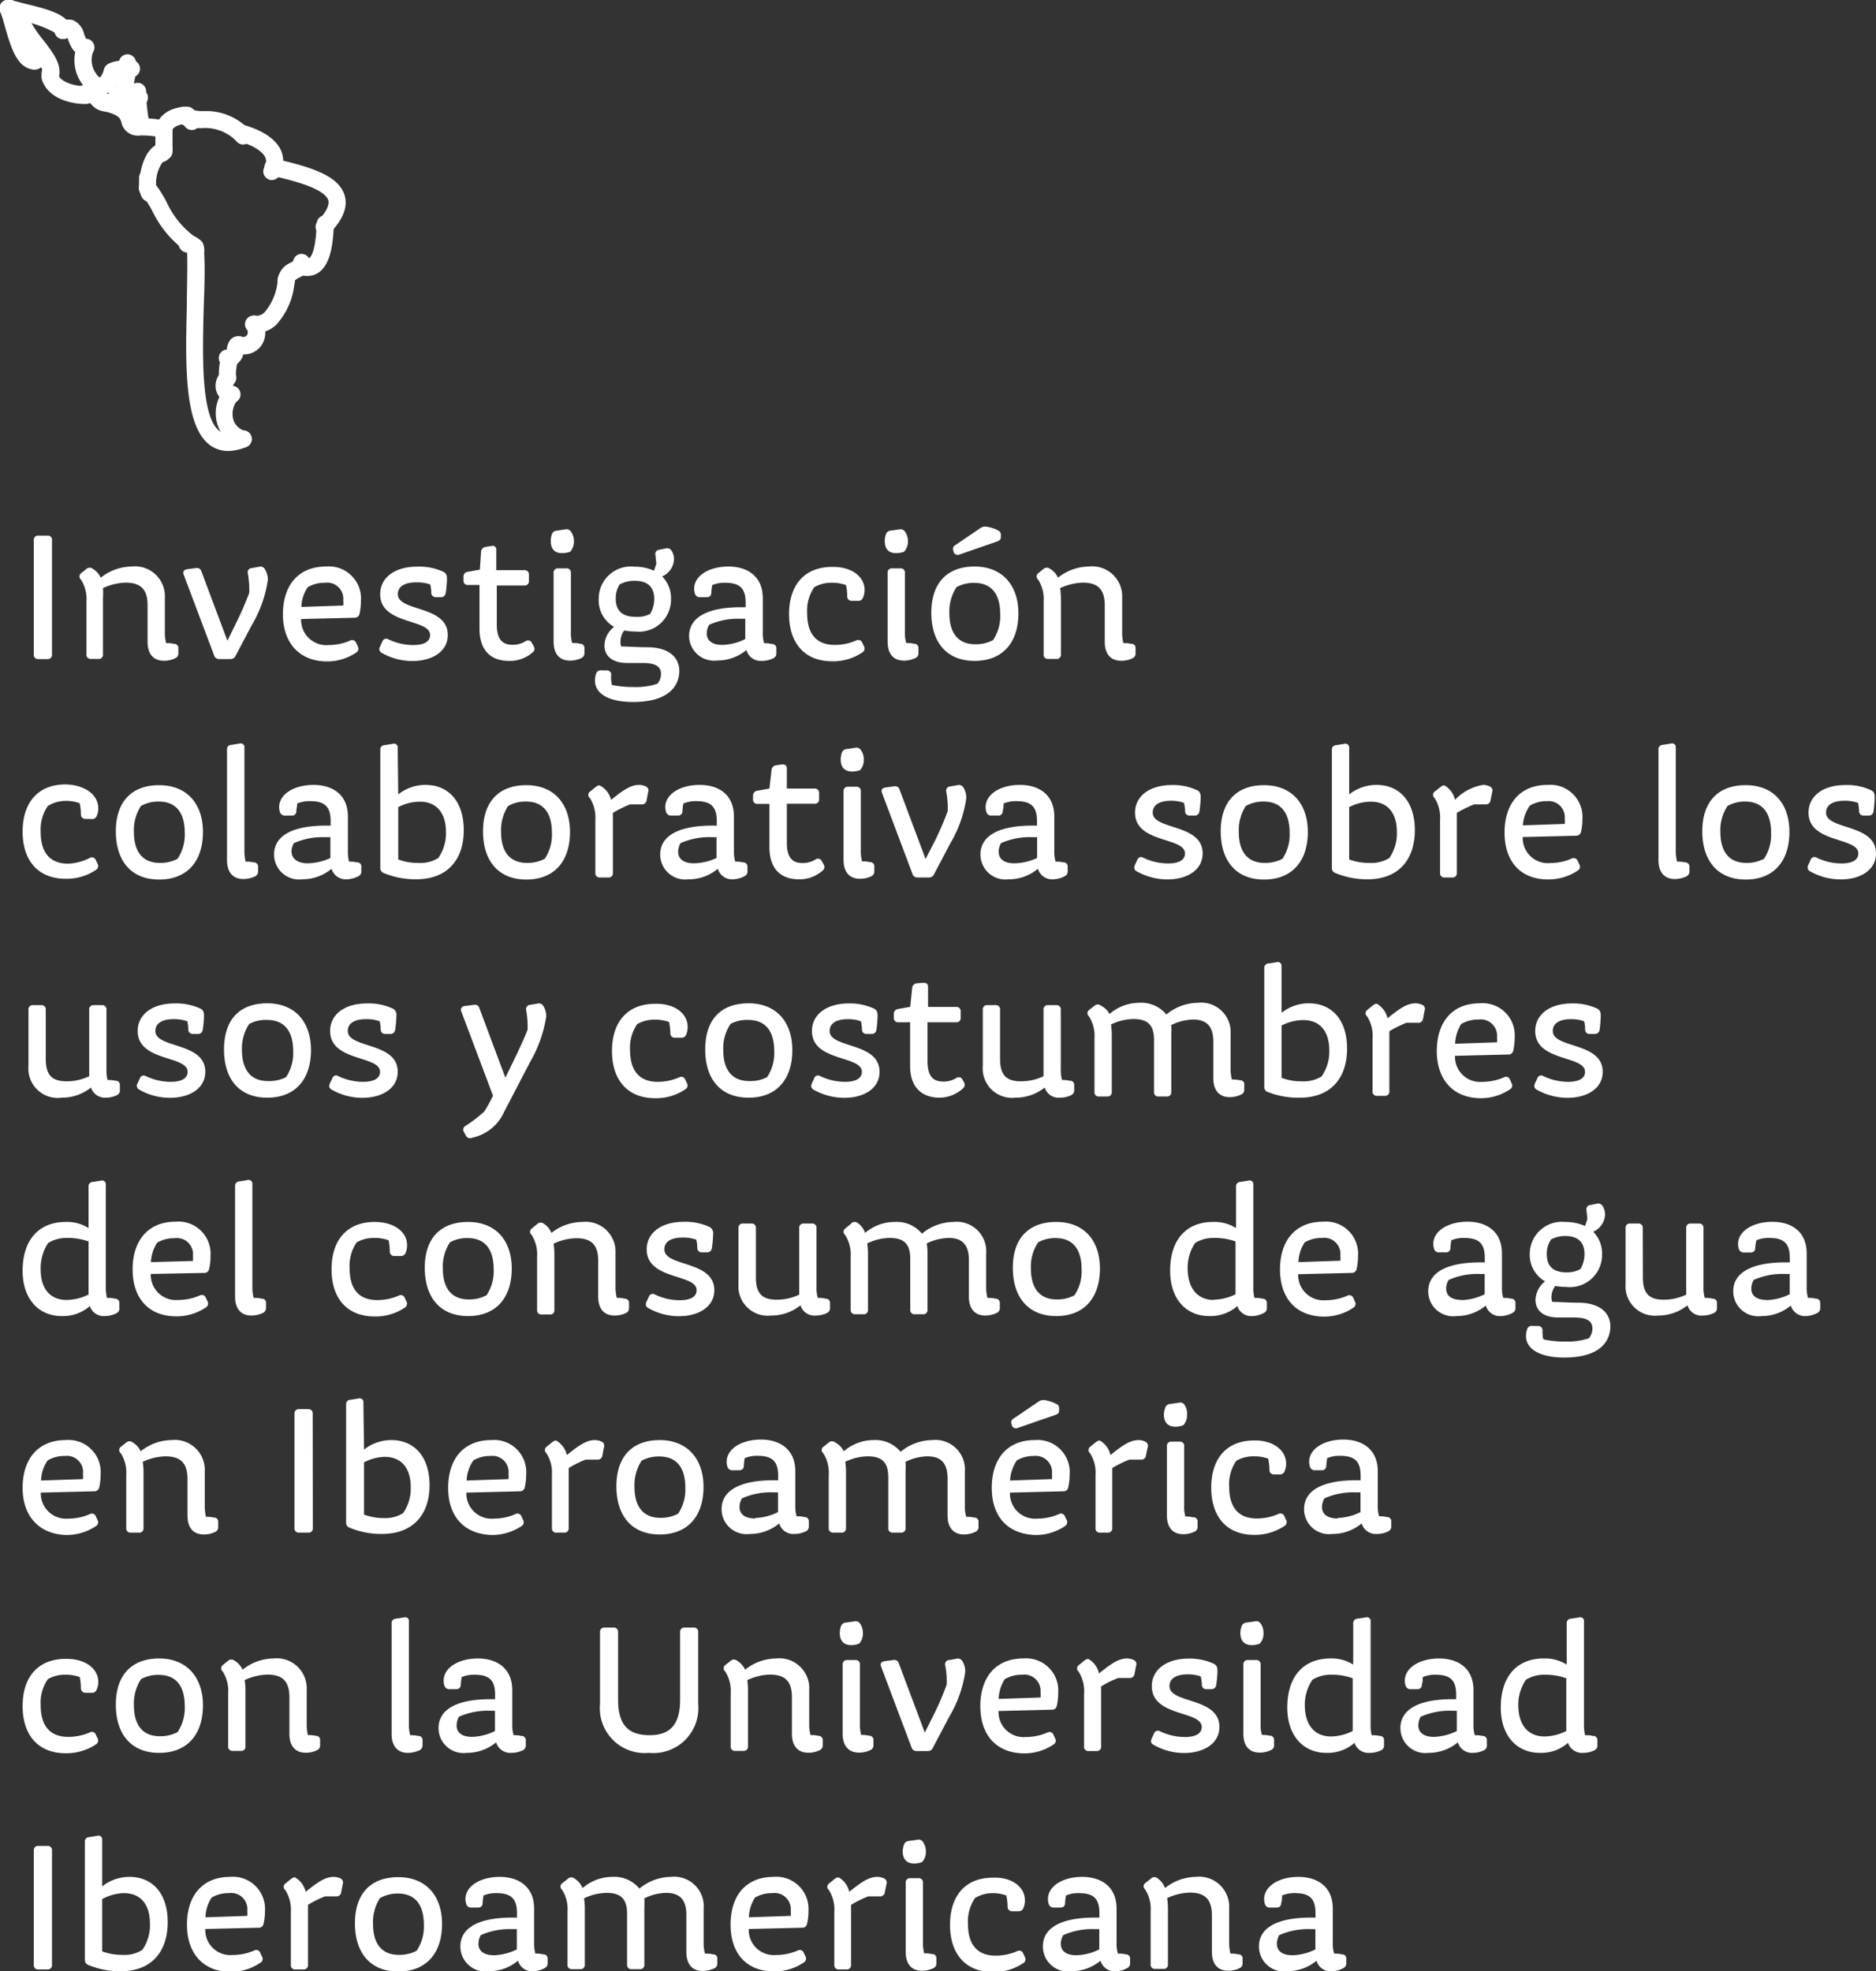 <svg xmlns="http://www.w3.org/2000/svg" viewBox="0 0 144.29 151.64"><rect x="0" y="0" width="144.29" height="151.64" fill="#333333" stroke="none"/><defs><style>.cls-1{fill:#fff;}</style></defs><title>Asset 37</title><g id="Layer_2" data-name="Layer 2"><g id="Layer_1-2" data-name="Layer 1"><path class="cls-1" d="M4,50.35a.32.32,0,0,1-.35.35h-.7a.32.32,0,0,1-.35-.35v-8.8a.32.32,0,0,1,.35-.35h.7a.32.32,0,0,1,.35.35Z"/><path class="cls-1" d="M7.75,44.44a3.87,3.87,0,0,1,2.37-.86A2.3,2.3,0,0,1,12.68,46v2.63a3,3,0,0,0,.1.84c.17,0,.36,0,.59.06a.32.32,0,0,1,.35.35v.35a.4.4,0,0,1-.23.4,1.93,1.93,0,0,1-.88.2c-.78,0-1.26-.49-1.26-1.46v-2.8c0-1.24-.53-1.75-1.7-1.75a4.46,4.46,0,0,0-1.73.42,6.1,6.1,0,0,1,0,.8v4.3a.32.32,0,0,1-.35.35H7a.32.32,0,0,1-.35-.35V46.27a2.79,2.79,0,0,0-.42-1.68.31.31,0,0,1,0-.49l.44-.35a.37.37,0,0,1,.46,0A1.58,1.58,0,0,1,7.75,44.44Z"/><path class="cls-1" d="M17.73,50.7h-.87a.4.4,0,0,1-.39-.28l-2.34-6.21c-.08-.23,0-.37.25-.42l.69-.09a.35.35,0,0,1,.42.25l2,5.34.78-1.59a22.4,22.4,0,0,0,.9-2.1,7.47,7.47,0,0,0-.11-1.5.32.32,0,0,1,.29-.4l.58-.1a.38.38,0,0,1,.44.18,1.53,1.53,0,0,1,.23.83,9.45,9.45,0,0,1-1.23,3.47l-1.25,2.37A.42.42,0,0,1,17.73,50.7Z"/><path class="cls-1" d="M21.76,47.25c0-2.21,1.18-3.67,3.31-3.67a2.47,2.47,0,0,1,2.69,2.65,4.43,4.43,0,0,1-.11,1,.38.38,0,0,1-.4.29l-4.09.1a1.94,1.94,0,0,0,2.12,2,4.14,4.14,0,0,0,1.64-.34.33.33,0,0,1,.47.17l.13.27a.35.35,0,0,1-.11.47,4,4,0,0,1-2.33.69C23,50.84,21.76,49.44,21.76,47.25Zm1.42-.56,3.22-.11a1.78,1.78,0,0,0,0-.39A1.24,1.24,0,0,0,25,44.83a2.53,2.53,0,0,0-1.33.34A2.84,2.84,0,0,0,23.18,46.69Z"/><path class="cls-1" d="M34.13,44c.17.1.25.23.25.55a8.15,8.15,0,0,1-.1,1.08.36.36,0,0,1-.39.31h-.35a.34.34,0,0,1-.37-.35,2.41,2.41,0,0,0-.08-.63A3,3,0,0,0,32,44.8c-.85,0-1.4.3-1.4.91,0,1.36,3.84.83,3.84,3.14,0,1.28-1.21,2-2.71,2a4.74,4.74,0,0,1-2.39-.64.33.33,0,0,1-.11-.47l.18-.39a.31.31,0,0,1,.46-.17,4.44,4.44,0,0,0,1.92.44c.8,0,1.29-.25,1.29-.77,0-1.28-3.84-.76-3.84-3.14,0-1.26,1.11-2.12,2.83-2.12A4.38,4.38,0,0,1,34.13,44Z"/><path class="cls-1" d="M39.14,50.84c-1.3,0-2.26-.71-2.26-2.49V45H36a.32.32,0,0,1-.35-.35v-.28a.36.36,0,0,1,.32-.38l.94-.17L37,42.44a.4.4,0,0,1,.35-.37l.45-.07a.28.28,0,0,1,.37.31v1.55h2.16a.32.32,0,0,1,.35.35v.48a.32.32,0,0,1-.35.35H38.21v3c0,1.22.49,1.56,1.22,1.56a1.85,1.85,0,0,0,1-.28.32.32,0,0,1,.48.14l.14.25a.35.35,0,0,1-.09.48A2.64,2.64,0,0,1,39.14,50.84Z"/><path class="cls-1" d="M44.14,41.62a1.18,1.18,0,0,1-.28.82,1.72,1.72,0,0,1-.64.11c-.56,0-.86-.32-.86-.94a1.46,1.46,0,0,1,.08-.48.41.41,0,0,1,.37-.31l.64-.09a.4.4,0,0,1,.43.12A1.21,1.21,0,0,1,44.14,41.62Zm-.23,7a2.67,2.67,0,0,0,.1.84c.17,0,.36,0,.59.06a.32.32,0,0,1,.35.35v.35a.4.4,0,0,1-.23.4,2,2,0,0,1-.88.2c-.78,0-1.26-.49-1.26-1.46V44.07a.32.32,0,0,1,.35-.35h.63a.32.32,0,0,1,.35.35Z"/><path class="cls-1" d="M48.7,54c-2.05,0-2.94-.74-2.94-1.64a1.57,1.57,0,0,1,.1-.57.36.36,0,0,1,.42-.22l.42,0A.33.33,0,0,1,47,52c0,.22,0,.46.07.69a8.09,8.09,0,0,0,1.68.16,5.3,5.3,0,0,0,1.81-.25,1.17,1.17,0,0,0,.28-.76c0-.6-.49-.84-1.41-.84H48.25c-1.2,0-1.76-.57-1.76-1.35a1.88,1.88,0,0,1,.74-1.43,2.34,2.34,0,0,1-1.18-2.15,2.47,2.47,0,0,1,2.73-2.48,3.67,3.67,0,0,1,1.52.31l.18-.53-.07-.69a.32.32,0,0,1,.29-.39l.49-.1a.39.39,0,0,1,.44.14,1.2,1.2,0,0,1,.21.69,1.5,1.5,0,0,1-.91,1.32,2.4,2.4,0,0,1,.68,1.78,2.47,2.47,0,0,1-2.76,2.46,4.44,4.44,0,0,1-.84-.08,1.45,1.45,0,0,0-.29.84,1,1,0,0,0,.06.39c.53,0,1.21.06,2,.06,1.56,0,2.47.7,2.47,1.84C52.22,53,51.14,54,48.7,54Zm-1-9.1a1.94,1.94,0,0,0-.34,1.15c0,.88.45,1.4,1.52,1.4A2.15,2.15,0,0,0,50,47.23a2.24,2.24,0,0,0,.32-1.15c0-.88-.46-1.4-1.5-1.4A2.3,2.3,0,0,0,47.72,44.93Z"/><path class="cls-1" d="M58.57,50.84A1.13,1.13,0,0,1,57.41,50a3.47,3.47,0,0,1-2.26.81A1.92,1.92,0,0,1,53,48.93c0-1.42,1.39-2.22,4-2.22h.35v-.35c0-1.1-.45-1.53-1.57-1.53a2.37,2.37,0,0,0-1,.18,4.61,4.61,0,0,0-.07.58c0,.22-.13.35-.35.35h-.49a.39.39,0,0,1-.41-.24,1.41,1.41,0,0,1-.07-.41c0-1,1.15-1.71,2.63-1.71s2.65.76,2.65,2.44v2.62a2.67,2.67,0,0,0,.1.84c.17,0,.36,0,.59.06a.32.32,0,0,1,.35.35v.35a.4.4,0,0,1-.23.4A2,2,0,0,1,58.57,50.84Zm-3-1.23a4.26,4.26,0,0,0,1.75-.45V47.6h-.38a5.43,5.43,0,0,0-2.39.46,1.32,1.32,0,0,0-.19.65C54.35,49.34,54.87,49.61,55.56,49.61Z"/><path class="cls-1" d="M66.5,45.39a1.54,1.54,0,0,1-.12.58.38.38,0,0,1-.4.25h-.45a.34.34,0,0,1-.37-.35,3.79,3.79,0,0,0-.09-.86A3,3,0,0,0,64,44.83a2.6,2.6,0,0,0-1.37.34,3.18,3.18,0,0,0-.55,2c0,1.42.57,2.44,2.13,2.44a4.14,4.14,0,0,0,1.64-.34.33.33,0,0,1,.47.17l.13.27a.35.35,0,0,1-.11.47,4,4,0,0,1-2.34.69c-2.12,0-3.31-1.4-3.31-3.63s1.18-3.63,3.31-3.63C65.46,43.58,66.5,44.33,66.5,45.39Z"/><path class="cls-1" d="M69.83,41.62a1.14,1.14,0,0,1-.29.82,1.67,1.67,0,0,1-.63.11c-.56,0-.86-.32-.86-.94a1.46,1.46,0,0,1,.08-.48.41.41,0,0,1,.36-.31l.65-.09a.4.4,0,0,1,.43.12A1.21,1.21,0,0,1,69.83,41.62Zm-.23,7a2.67,2.67,0,0,0,.1.84c.17,0,.36,0,.59.06a.32.32,0,0,1,.35.35v.35a.4.4,0,0,1-.23.4,2,2,0,0,1-.88.2c-.78,0-1.26-.49-1.26-1.46V44.07a.32.32,0,0,1,.35-.35h.63a.32.32,0,0,1,.35.35Z"/><path class="cls-1" d="M78.33,47.18c0,2.23-1.19,3.66-3.37,3.66s-3.33-1.47-3.33-3.71,1.18-3.55,3.33-3.55S78.33,45.05,78.33,47.18Zm-4.77-2a3.42,3.42,0,0,0-.54,2c0,1.34.53,2.38,2,2.38a2.82,2.82,0,0,0,1.36-.32,3.34,3.34,0,0,0,.55-2c0-1.36-.53-2.4-2-2.4A2.74,2.74,0,0,0,73.56,45.17Zm3.2-4.37a.33.33,0,0,1,.22.35v.15c0,.2-.1.27-.28.34l-2.88,1a.34.34,0,0,1-.47-.17l0-.07a.33.33,0,0,1,.13-.48l1.92-1.3a.63.63,0,0,1,.5-.11A2.81,2.81,0,0,1,76.76,40.8Z"/><path class="cls-1" d="M81.37,44.44a3.89,3.89,0,0,1,2.37-.86A2.31,2.31,0,0,1,86.31,46v2.63a3.51,3.51,0,0,0,.09.84c.17,0,.37,0,.59.06a.31.31,0,0,1,.35.35v.35a.39.39,0,0,1-.22.4,1.93,1.93,0,0,1-.88.2c-.79,0-1.27-.49-1.27-1.46v-2.8c0-1.24-.53-1.75-1.69-1.75a4.51,4.51,0,0,0-1.74.42,6,6,0,0,1,.06.8v4.3a.32.32,0,0,1-.35.35h-.63a.32.32,0,0,1-.35-.35V46.27a2.79,2.79,0,0,0-.42-1.68.31.31,0,0,1,0-.49l.43-.35a.38.38,0,0,1,.47,0A1.5,1.5,0,0,1,81.37,44.44Z"/><path class="cls-1" d="M7.56,62.19a1.54,1.54,0,0,1-.12.58A.38.38,0,0,1,7,63H6.59a.35.35,0,0,1-.37-.35,3.79,3.79,0,0,0-.09-.86,3,3,0,0,0-1.08-.18A2.6,2.6,0,0,0,3.68,62a3.18,3.18,0,0,0-.55,2c0,1.42.57,2.44,2.13,2.44A4.14,4.14,0,0,0,6.9,66a.32.32,0,0,1,.47.17l.13.27a.35.35,0,0,1-.11.47,4,4,0,0,1-2.34.69c-2.12,0-3.31-1.4-3.31-3.63s1.18-3.63,3.31-3.63C6.52,60.38,7.56,61.13,7.56,62.19Z"/><path class="cls-1" d="M15.61,64c0,2.23-1.19,3.66-3.37,3.66s-3.33-1.47-3.33-3.71,1.18-3.55,3.33-3.55S15.61,61.85,15.61,64Zm-4.77-2a3.42,3.42,0,0,0-.54,2c0,1.34.53,2.38,2,2.38a2.79,2.79,0,0,0,1.36-.32,3.34,3.34,0,0,0,.55-2c0-1.36-.53-2.4-2-2.4A2.74,2.74,0,0,0,10.84,62Z"/><path class="cls-1" d="M18.8,65.44a3.51,3.51,0,0,0,.09.84c.17,0,.38,0,.61.06a.32.32,0,0,1,.35.35V67a.42.42,0,0,1-.24.42,2.14,2.14,0,0,1-.88.2c-.79,0-1.27-.49-1.27-1.46v-8.5a.33.33,0,0,1,.33-.36l.63-.1a.29.29,0,0,1,.38.32Z"/><path class="cls-1" d="M26.67,67.64a1.13,1.13,0,0,1-1.17-.81,3.46,3.46,0,0,1-2.25.81,1.92,1.92,0,0,1-2.17-1.91c0-1.42,1.38-2.22,4-2.22h.35v-.35c0-1.1-.45-1.53-1.57-1.53a2.42,2.42,0,0,0-1,.18c0,.17-.05.37-.07.58a.32.32,0,0,1-.35.35h-.49a.4.4,0,0,1-.41-.24,1.41,1.41,0,0,1-.07-.41c0-1,1.15-1.71,2.64-1.71s2.65.76,2.65,2.44v2.62a2.71,2.71,0,0,0,.09.84c.17,0,.37,0,.59.06a.31.31,0,0,1,.35.35V67a.39.39,0,0,1-.22.4A2,2,0,0,1,26.67,67.64Zm-3-1.23A4.31,4.31,0,0,0,25.41,66V64.4H25a5.47,5.47,0,0,0-2.4.46,1.41,1.41,0,0,0-.18.65C22.45,66.14,23,66.41,23.65,66.41Z"/><path class="cls-1" d="M30.63,61.11a3.35,3.35,0,0,1,2.1-.73c1.78,0,2.94,1.29,2.94,3.48S34.49,67.64,32,67.64a6.37,6.37,0,0,1-2.48-.48.4.4,0,0,1-.27-.4V57.68a.33.33,0,0,1,.33-.36l.63-.1a.29.29,0,0,1,.38.32Zm0,1v4a4.14,4.14,0,0,0,1.55.27A2.57,2.57,0,0,0,33.71,66a3.32,3.32,0,0,0,.59-2c0-1.47-.73-2.33-2-2.33A3.61,3.61,0,0,0,30.63,62.09Z"/><path class="cls-1" d="M43.84,64c0,2.23-1.19,3.66-3.36,3.66s-3.33-1.47-3.33-3.71,1.18-3.55,3.33-3.55S43.84,61.85,43.84,64Zm-4.76-2a3.42,3.42,0,0,0-.54,2c0,1.34.53,2.38,2,2.38a2.82,2.82,0,0,0,1.36-.32,3.34,3.34,0,0,0,.55-2c0-1.36-.53-2.4-2-2.4A2.7,2.7,0,0,0,39.08,62Z"/><path class="cls-1" d="M46.77,67.5h-.63a.32.32,0,0,1-.35-.35V63.07a2.79,2.79,0,0,0-.42-1.68.31.31,0,0,1,0-.49l.43-.35c.16-.12.28-.17.38-.1A1.7,1.7,0,0,1,47,61.53c.88-.71,1.48-1.15,2.15-1.15a1.27,1.27,0,0,1,.55.13.34.34,0,0,1,.15.43l-.12.63a.35.35,0,0,1-.38.31h-.9a8.86,8.86,0,0,0-1.31.65v4.62A.32.32,0,0,1,46.77,67.5Z"/><path class="cls-1" d="M56.37,67.64a1.13,1.13,0,0,1-1.16-.81,3.46,3.46,0,0,1-2.25.81,1.92,1.92,0,0,1-2.18-1.91c0-1.42,1.39-2.22,4-2.22h.35v-.35c0-1.1-.45-1.53-1.57-1.53a2.4,2.4,0,0,0-1,.18,4.61,4.61,0,0,0-.07.58.33.33,0,0,1-.35.35h-.49a.4.4,0,0,1-.41-.24,1.41,1.41,0,0,1-.07-.41c0-1,1.15-1.71,2.64-1.71s2.64.76,2.64,2.44v2.62a2.67,2.67,0,0,0,.1.84c.17,0,.37,0,.59.06a.32.32,0,0,1,.35.35V67a.4.4,0,0,1-.22.4A2,2,0,0,1,56.37,67.64Zm-3-1.23A4.22,4.22,0,0,0,55.11,66V64.4h-.38a5.43,5.43,0,0,0-2.39.46,1.41,1.41,0,0,0-.18.65C52.16,66.14,52.68,66.41,53.36,66.41Z"/><path class="cls-1" d="M61.44,67.64c-1.3,0-2.26-.71-2.26-2.49V61.84h-.91a.32.32,0,0,1-.35-.35v-.28a.36.36,0,0,1,.33-.38l.93-.17.16-1.42a.4.4,0,0,1,.35-.37l.45-.07c.24,0,.38.07.38.31v1.55h2.15A.32.32,0,0,1,63,61v.48a.32.32,0,0,1-.35.35H60.52v3c0,1.22.49,1.56,1.21,1.56a1.85,1.85,0,0,0,1-.28.32.32,0,0,1,.48.14l.14.25a.35.35,0,0,1-.09.48A2.64,2.64,0,0,1,61.44,67.64Z"/><path class="cls-1" d="M66.44,58.42a1.2,1.2,0,0,1-.28.82,1.71,1.71,0,0,1-.63.11c-.56,0-.87-.32-.87-.94a1.78,1.78,0,0,1,.08-.48.41.41,0,0,1,.37-.31l.64-.09a.4.4,0,0,1,.43.12A1.21,1.21,0,0,1,66.44,58.42Zm-.23,7a2.67,2.67,0,0,0,.1.84c.17,0,.37,0,.59.06a.32.32,0,0,1,.35.35V67a.4.4,0,0,1-.22.4,2,2,0,0,1-.89.2c-.78,0-1.26-.49-1.26-1.46V60.87a.32.32,0,0,1,.35-.35h.63a.32.32,0,0,1,.35.35Z"/><path class="cls-1" d="M71.44,67.5h-.87a.38.38,0,0,1-.39-.28L67.84,61c-.09-.23,0-.37.25-.42l.68-.09a.35.35,0,0,1,.42.25l2,5.34L72,64.5c.37-.8.65-1.43.89-2.1a6.8,6.8,0,0,0-.11-1.5.32.32,0,0,1,.29-.4l.58-.1a.4.4,0,0,1,.45.18,1.53,1.53,0,0,1,.22.83,9.45,9.45,0,0,1-1.23,3.47l-1.25,2.37A.4.4,0,0,1,71.44,67.5Z"/><path class="cls-1" d="M81,67.64a1.13,1.13,0,0,1-1.17-.81,3.46,3.46,0,0,1-2.25.81,1.92,1.92,0,0,1-2.17-1.91c0-1.42,1.38-2.22,4-2.22h.35v-.35c0-1.1-.45-1.53-1.57-1.53a2.42,2.42,0,0,0-1,.18c0,.17,0,.37-.07.58a.32.32,0,0,1-.35.35h-.49a.38.38,0,0,1-.4-.24,1.14,1.14,0,0,1-.07-.41c0-1,1.14-1.71,2.63-1.71s2.65.76,2.65,2.44v2.62a2.67,2.67,0,0,0,.1.84c.16,0,.36,0,.58.06a.31.31,0,0,1,.35.35V67a.39.39,0,0,1-.22.4A2,2,0,0,1,81,67.64Zm-3-1.23A4.3,4.3,0,0,0,79.77,66V64.4h-.38a5.47,5.47,0,0,0-2.4.46,1.41,1.41,0,0,0-.18.65C76.81,66.14,77.33,66.41,78,66.41Z"/><path class="cls-1" d="M92.1,60.8c.17.1.25.23.25.55a8.15,8.15,0,0,1-.1,1.08.36.36,0,0,1-.39.31h-.35a.33.33,0,0,1-.36-.35,2.89,2.89,0,0,0-.09-.63,2.93,2.93,0,0,0-1-.16c-.85,0-1.4.3-1.4.91,0,1.36,3.84.83,3.84,3.14,0,1.28-1.2,2-2.7,2a4.81,4.81,0,0,1-2.4-.64c-.18-.12-.19-.27-.11-.47l.18-.39a.31.31,0,0,1,.46-.17,4.44,4.44,0,0,0,1.92.44c.8,0,1.29-.25,1.29-.77,0-1.28-3.84-.76-3.84-3.14,0-1.26,1.11-2.12,2.83-2.12A4.38,4.38,0,0,1,92.1,60.8Z"/><path class="cls-1" d="M100.59,64c0,2.23-1.2,3.66-3.37,3.66s-3.33-1.47-3.33-3.71,1.18-3.55,3.33-3.55S100.59,61.85,100.59,64Zm-4.77-2a3.42,3.42,0,0,0-.54,2c0,1.34.53,2.38,2,2.38a2.82,2.82,0,0,0,1.36-.32,3.34,3.34,0,0,0,.55-2c0-1.36-.53-2.4-2-2.4A2.74,2.74,0,0,0,95.82,62Z"/><path class="cls-1" d="M103.77,61.11a3.39,3.39,0,0,1,2.11-.73c1.77,0,2.94,1.29,2.94,3.48s-1.18,3.78-3.63,3.78a6.37,6.37,0,0,1-2.48-.48.4.4,0,0,1-.27-.4V57.68a.33.33,0,0,1,.33-.36l.63-.1a.29.29,0,0,1,.37.32Zm0,1v4a4.2,4.2,0,0,0,1.56.27,2.59,2.59,0,0,0,1.53-.38,3.33,3.33,0,0,0,.58-2c0-1.47-.72-2.33-2-2.33A3.65,3.65,0,0,0,103.77,62.09Z"/><path class="cls-1" d="M111.74,67.5h-.63a.32.32,0,0,1-.35-.35V63.07a2.79,2.79,0,0,0-.42-1.68.31.31,0,0,1,0-.49l.44-.35c.15-.12.28-.17.37-.1a1.7,1.7,0,0,1,.76,1.08,3.79,3.79,0,0,1,2.16-1.15,1.23,1.23,0,0,1,.54.13.35.35,0,0,1,.16.43l-.13.63a.35.35,0,0,1-.38.31h-.89a9.48,9.48,0,0,0-1.32.65v4.62A.32.32,0,0,1,111.74,67.5Z"/><path class="cls-1" d="M115.72,64.05c0-2.21,1.17-3.67,3.3-3.67A2.47,2.47,0,0,1,121.71,63a4.43,4.43,0,0,1-.11,1,.37.37,0,0,1-.39.29l-4.09.1a1.93,1.93,0,0,0,2.11,2,4.14,4.14,0,0,0,1.64-.34.34.34,0,0,1,.48.17l.12.27a.34.34,0,0,1-.11.47,4,4,0,0,1-2.32.69C116.92,67.64,115.72,66.24,115.72,64.05Zm1.41-.56,3.22-.11a1.78,1.78,0,0,0,0-.39A1.24,1.24,0,0,0,119,61.63a2.53,2.53,0,0,0-1.33.34A2.93,2.93,0,0,0,117.13,63.49Z"/><path class="cls-1" d="M128.89,65.44a3,3,0,0,0,.1.84c.17,0,.38,0,.6.06a.32.32,0,0,1,.35.35V67a.42.42,0,0,1-.24.42,2.11,2.11,0,0,1-.88.2c-.78,0-1.26-.49-1.26-1.46v-8.5a.33.33,0,0,1,.32-.36l.63-.1a.29.29,0,0,1,.38.32Z"/><path class="cls-1" d="M137.63,64c0,2.23-1.19,3.66-3.36,3.66s-3.34-1.47-3.34-3.71,1.18-3.55,3.34-3.55S137.63,61.85,137.63,64Zm-4.76-2a3.35,3.35,0,0,0-.55,2c0,1.34.53,2.38,2,2.38a2.85,2.85,0,0,0,1.36-.32,3.34,3.34,0,0,0,.54-2c0-1.36-.53-2.4-2-2.4A2.68,2.68,0,0,0,132.87,62Z"/><path class="cls-1" d="M143.94,60.8c.17.1.25.23.25.55a10,10,0,0,1-.09,1.08.37.37,0,0,1-.4.31h-.35a.33.33,0,0,1-.36-.35,3.72,3.72,0,0,0-.08-.63,3,3,0,0,0-1.06-.16c-.85,0-1.4.3-1.4.91,0,1.36,3.84.83,3.84,3.14,0,1.28-1.2,2-2.7,2a4.81,4.81,0,0,1-2.4-.64c-.18-.12-.19-.27-.11-.47l.18-.39a.31.31,0,0,1,.47-.17,4.4,4.4,0,0,0,1.91.44c.8,0,1.29-.25,1.29-.77,0-1.28-3.83-.76-3.83-3.14,0-1.26,1.1-2.12,2.82-2.12A4.35,4.35,0,0,1,143.94,60.8Z"/><path class="cls-1" d="M3.52,81.47c0,1.27.52,1.71,1.61,1.71a4,4,0,0,0,1.73-.39V77.67a.32.32,0,0,1,.35-.35h.63a.32.32,0,0,1,.35.35v4.57a2.71,2.71,0,0,0,.09.84c.17,0,.37,0,.59.06a.31.31,0,0,1,.35.35v.35a.39.39,0,0,1-.22.4,1.92,1.92,0,0,1-.87.2A1.12,1.12,0,0,1,7,83.66a3.58,3.58,0,0,1-2.25.78A2.26,2.26,0,0,1,2.19,82V77.67a.32.32,0,0,1,.35-.35h.63a.32.32,0,0,1,.35.35Z"/><path class="cls-1" d="M15.44,77.6c.17.1.25.23.25.55a8.15,8.15,0,0,1-.1,1.08.36.36,0,0,1-.39.31h-.35a.34.34,0,0,1-.37-.35,2.41,2.41,0,0,0-.08-.63,3,3,0,0,0-1.05-.16c-.85,0-1.4.3-1.4.91,0,1.36,3.84.83,3.84,3.14,0,1.28-1.21,2-2.71,2a4.74,4.74,0,0,1-2.39-.64.33.33,0,0,1-.11-.47l.18-.39a.31.31,0,0,1,.46-.17,4.44,4.44,0,0,0,1.92.44c.8,0,1.29-.26,1.29-.77,0-1.28-3.84-.76-3.84-3.14,0-1.26,1.11-2.12,2.83-2.12A4.38,4.38,0,0,1,15.44,77.6Z"/><path class="cls-1" d="M23.92,80.78c0,2.23-1.19,3.66-3.36,3.66S17.23,83,17.23,80.73s1.17-3.55,3.33-3.55S23.92,78.65,23.92,80.78Zm-4.76-2a3.42,3.42,0,0,0-.55,2c0,1.34.54,2.38,2,2.38A2.85,2.85,0,0,0,22,82.86a3.34,3.34,0,0,0,.55-2c0-1.36-.54-2.4-2-2.4A2.7,2.7,0,0,0,19.16,78.77Z"/><path class="cls-1" d="M30.24,77.6a.55.55,0,0,1,.25.55,8.15,8.15,0,0,1-.1,1.08.36.36,0,0,1-.39.31h-.35a.34.34,0,0,1-.37-.35,2.92,2.92,0,0,0-.08-.63,3,3,0,0,0-1.05-.16c-.86,0-1.4.3-1.4.91,0,1.36,3.84.83,3.84,3.14,0,1.28-1.21,2-2.71,2a4.74,4.74,0,0,1-2.39-.64c-.19-.12-.2-.27-.12-.47l.19-.39a.3.3,0,0,1,.46-.17,4.41,4.41,0,0,0,1.92.44c.8,0,1.29-.26,1.29-.77,0-1.28-3.84-.76-3.84-3.14,0-1.26,1.1-2.12,2.83-2.12A4.38,4.38,0,0,1,30.24,77.6Z"/><path class="cls-1" d="M35.83,87.35l-.14-.26a.33.33,0,0,1,.11-.48,10.27,10.27,0,0,0,1.45-1.11,12.24,12.24,0,0,0,.67-1.21l-2.44-6.48a.29.29,0,0,1,.25-.42l.72-.09a.34.34,0,0,1,.42.25l2,5.35.59-1.21c.48-1,.87-1.82,1.12-2.49a7.47,7.47,0,0,0-.11-1.5.32.32,0,0,1,.29-.4l.58-.1a.4.4,0,0,1,.45.18,1.53,1.53,0,0,1,.22.83,10,10,0,0,1-1.23,3.47l-2,3.84a3.47,3.47,0,0,1-2.47,2A.35.35,0,0,1,35.83,87.35Z"/><path class="cls-1" d="M52.89,79a1.54,1.54,0,0,1-.11.58.39.39,0,0,1-.41.25h-.45a.33.33,0,0,1-.36-.35,4.42,4.42,0,0,0-.1-.86,3,3,0,0,0-1.08-.18,2.63,2.63,0,0,0-1.37.34,3.18,3.18,0,0,0-.55,2c0,1.42.58,2.44,2.13,2.44a4.14,4.14,0,0,0,1.64-.34.33.33,0,0,1,.48.17l.12.27a.34.34,0,0,1-.11.47,4,4,0,0,1-2.34.69c-2.11,0-3.31-1.4-3.31-3.63s1.18-3.63,3.31-3.63C51.85,77.18,52.89,77.93,52.89,79Z"/><path class="cls-1" d="M60.94,80.78c0,2.23-1.19,3.66-3.36,3.66S54.24,83,54.24,80.73s1.18-3.55,3.34-3.55S60.94,78.65,60.94,80.78Zm-4.76-2a3.35,3.35,0,0,0-.55,2c0,1.34.53,2.38,2,2.38A2.78,2.78,0,0,0,59,82.86a3.34,3.34,0,0,0,.55-2c0-1.36-.53-2.4-2-2.4A2.68,2.68,0,0,0,56.18,78.77Z"/><path class="cls-1" d="M67.25,77.6c.17.1.25.23.25.55a10,10,0,0,1-.09,1.08.37.37,0,0,1-.4.31h-.35a.33.33,0,0,1-.36-.35,2.89,2.89,0,0,0-.09-.63,2.93,2.93,0,0,0-1-.16c-.85,0-1.4.3-1.4.91,0,1.36,3.84.83,3.84,3.14,0,1.28-1.2,2-2.7,2a4.81,4.81,0,0,1-2.4-.64c-.18-.12-.19-.27-.11-.47l.18-.39a.31.31,0,0,1,.47-.17,4.4,4.4,0,0,0,1.91.44c.8,0,1.29-.26,1.29-.77,0-1.28-3.84-.76-3.84-3.14,0-1.26,1.11-2.12,2.83-2.12A4.38,4.38,0,0,1,67.25,77.6Z"/><path class="cls-1" d="M72.26,84.44C71,84.44,70,83.73,70,82V78.64H69.1a.32.32,0,0,1-.35-.35V78a.36.36,0,0,1,.32-.38l.94-.17L70.16,76a.4.4,0,0,1,.35-.36L71,75.6c.24,0,.38.07.38.31v1.55h2.15a.32.32,0,0,1,.36.35v.48a.32.32,0,0,1-.36.35H71.34v3c0,1.22.49,1.56,1.22,1.56a1.82,1.82,0,0,0,1-.28A.32.32,0,0,1,74,83l.14.25a.36.36,0,0,1-.08.48A2.69,2.69,0,0,1,72.26,84.44Z"/><path class="cls-1" d="M76.92,81.47c0,1.27.52,1.71,1.61,1.71a4,4,0,0,0,1.73-.39V77.67a.32.32,0,0,1,.35-.35h.63a.32.32,0,0,1,.35.35v4.57a2.67,2.67,0,0,0,.1.84c.16,0,.36,0,.58.06a.31.31,0,0,1,.35.35v.35a.39.39,0,0,1-.22.4,1.92,1.92,0,0,1-.87.2,1.12,1.12,0,0,1-1.18-.78,3.58,3.58,0,0,1-2.25.78A2.26,2.26,0,0,1,75.59,82V77.67a.32.32,0,0,1,.35-.35h.63a.32.32,0,0,1,.35.35Z"/><path class="cls-1" d="M85.34,78a3.49,3.49,0,0,1,2.27-.86,2.51,2.51,0,0,1,2.1.9,3.86,3.86,0,0,1,2.42-.9,2.27,2.27,0,0,1,2.52,2.43v2.63a3,3,0,0,0,.1.84c.17,0,.38,0,.6.06a.31.31,0,0,1,.35.35v.33a.4.4,0,0,1-.24.42,2.11,2.11,0,0,1-.88.2c-.77,0-1.26-.49-1.26-1.46V80.13c0-1.22-.55-1.7-1.55-1.7a3.93,3.93,0,0,0-1.68.42,7.19,7.19,0,0,1,0,.74V84a.32.32,0,0,1-.35.35h-.63a.32.32,0,0,1-.35-.35V80c0-1.15-.48-1.61-1.58-1.61a4.11,4.11,0,0,0-1.73.42,5,5,0,0,1,.06.74V84a.32.32,0,0,1-.35.35h-.63a.32.32,0,0,1-.35-.35V79.87a2.79,2.79,0,0,0-.42-1.68.31.31,0,0,1,0-.49l.44-.35a.37.37,0,0,1,.46,0A1.57,1.57,0,0,1,85.34,78Z"/><path class="cls-1" d="M98.57,77.91a3.37,3.37,0,0,1,2.1-.73c1.78,0,2.94,1.29,2.94,3.48s-1.18,3.78-3.63,3.78A6.37,6.37,0,0,1,97.5,84a.39.39,0,0,1-.26-.4V74.48a.33.33,0,0,1,.32-.36l.63-.1a.29.29,0,0,1,.38.32Zm0,1v4a4.14,4.14,0,0,0,1.55.27,2.57,2.57,0,0,0,1.53-.38,3.32,3.32,0,0,0,.59-2c0-1.48-.73-2.33-2-2.33A3.62,3.62,0,0,0,98.57,78.89Z"/><path class="cls-1" d="M106.55,84.3h-.63a.32.32,0,0,1-.35-.35V79.87a2.79,2.79,0,0,0-.42-1.68.31.31,0,0,1,0-.49l.43-.35c.16-.12.28-.17.38-.1a1.74,1.74,0,0,1,.76,1.08c.88-.71,1.48-1.15,2.15-1.15a1.27,1.27,0,0,1,.55.13.34.34,0,0,1,.15.43l-.12.63a.35.35,0,0,1-.38.31h-.9a8.86,8.86,0,0,0-1.31.65V84A.32.32,0,0,1,106.55,84.3Z"/><path class="cls-1" d="M110.51,80.85c0-2.21,1.17-3.67,3.3-3.67a2.47,2.47,0,0,1,2.69,2.65,4.43,4.43,0,0,1-.11,1,.37.37,0,0,1-.39.29l-4.09.1a1.93,1.93,0,0,0,2.11,2,4.1,4.1,0,0,0,1.64-.34.33.33,0,0,1,.48.17l.12.27a.34.34,0,0,1-.11.47,4,4,0,0,1-2.32.69C111.71,84.44,110.51,83,110.51,80.85Zm1.41-.56,3.22-.11a1.81,1.81,0,0,0,0-.39,1.25,1.25,0,0,0-1.42-1.36,2.53,2.53,0,0,0-1.33.34A3,3,0,0,0,111.92,80.29Z"/><path class="cls-1" d="M122.87,77.6c.17.1.25.23.25.55a10,10,0,0,1-.09,1.08.37.37,0,0,1-.4.31h-.35a.33.33,0,0,1-.36-.35,2.92,2.92,0,0,0-.08-.63,3,3,0,0,0-1-.16c-.86,0-1.41.3-1.41.91,0,1.36,3.84.83,3.84,3.14,0,1.28-1.2,2-2.7,2a4.81,4.81,0,0,1-2.4-.64c-.18-.12-.19-.27-.11-.47l.18-.39a.31.31,0,0,1,.47-.17,4.41,4.41,0,0,0,1.92.44c.79,0,1.28-.26,1.28-.77,0-1.28-3.83-.76-3.83-3.14,0-1.26,1.1-2.12,2.83-2.12A4.33,4.33,0,0,1,122.87,77.6Z"/><path class="cls-1" d="M8.07,101.24a1.12,1.12,0,0,1-1.16-.77,3.12,3.12,0,0,1-2.17.77c-1.75,0-3-1.3-3-3.49C1.74,95.37,3,94,5.05,94a3.06,3.06,0,0,1,1.76.47V91.28a.33.33,0,0,1,.33-.36l.63-.1a.29.29,0,0,1,.37.32V99a3.11,3.11,0,0,0,.09.84c.18,0,.38,0,.6.06a.32.32,0,0,1,.35.35v.35A.4.4,0,0,1,9,101,2,2,0,0,1,8.07,101.24ZM5.12,100a3.84,3.84,0,0,0,1.69-.42V95.5a4.61,4.61,0,0,0-1.62-.27,2.68,2.68,0,0,0-1.49.39,3.51,3.51,0,0,0-.57,2.06C3.13,99.18,3.9,100,5.12,100Z"/><path class="cls-1" d="M10.2,97.65c0-2.21,1.18-3.67,3.3-3.67a2.47,2.47,0,0,1,2.69,2.65,3.9,3.9,0,0,1-.11,1,.36.36,0,0,1-.39.29L11.6,98a1.93,1.93,0,0,0,2.11,2,4.1,4.1,0,0,0,1.64-.34.33.33,0,0,1,.48.17l.13.27a.35.35,0,0,1-.12.47,4,4,0,0,1-2.32.69C11.4,101.24,10.2,99.84,10.2,97.65Zm1.41-.56L14.84,97a2.72,2.72,0,0,0,0-.39,1.24,1.24,0,0,0-1.42-1.36,2.58,2.58,0,0,0-1.33.34A3,3,0,0,0,11.61,97.09Z"/><path class="cls-1" d="M19.41,99a3.05,3.05,0,0,0,.1.84c.17,0,.38,0,.6.06a.31.31,0,0,1,.35.35v.33a.42.42,0,0,1-.24.42,2.11,2.11,0,0,1-.88.2c-.78,0-1.26-.49-1.26-1.46v-8.5a.33.33,0,0,1,.32-.36l.63-.1a.29.29,0,0,1,.38.32Z"/><path class="cls-1" d="M31.31,95.79a1.54,1.54,0,0,1-.11.58.38.38,0,0,1-.4.25h-.45a.34.34,0,0,1-.37-.35,4.45,4.45,0,0,0-.09-.86,3,3,0,0,0-1.08-.18,2.67,2.67,0,0,0-1.38.34,3.24,3.24,0,0,0-.54,2c0,1.42.57,2.44,2.13,2.44a4.18,4.18,0,0,0,1.64-.34.32.32,0,0,1,.47.17l.13.27a.36.36,0,0,1-.11.47,4,4,0,0,1-2.34.69c-2.12,0-3.31-1.4-3.31-3.63S26.68,94,28.81,94C30.28,94,31.31,94.73,31.31,95.79Z"/><path class="cls-1" d="M39.36,97.58c0,2.23-1.19,3.66-3.36,3.66s-3.33-1.47-3.33-3.71S33.85,94,36,94,39.36,95.45,39.36,97.58Zm-4.76-2a3.42,3.42,0,0,0-.54,2c0,1.34.53,2.38,2,2.38a2.82,2.82,0,0,0,1.36-.32,3.34,3.34,0,0,0,.55-2c0-1.36-.53-2.4-2-2.4A2.7,2.7,0,0,0,34.6,95.57Z"/><path class="cls-1" d="M42.41,94.84A3.89,3.89,0,0,1,44.78,94a2.3,2.3,0,0,1,2.56,2.43V99a3.5,3.5,0,0,0,.1.84c.17,0,.37,0,.59.06a.32.32,0,0,1,.35.35v.35a.4.4,0,0,1-.22.4,2,2,0,0,1-.89.2c-.78,0-1.26-.49-1.26-1.46V97c0-1.25-.53-1.75-1.69-1.75a4.3,4.3,0,0,0-1.74.42,5.82,5.82,0,0,1,.06.8v4.3a.32.32,0,0,1-.35.35h-.63a.32.32,0,0,1-.35-.35V96.67A2.79,2.79,0,0,0,40.89,95a.31.31,0,0,1,0-.49l.43-.35a.38.38,0,0,1,.47-.05A1.5,1.5,0,0,1,42.41,94.84Z"/><path class="cls-1" d="M54.6,94.4a.55.55,0,0,1,.25.55,8.15,8.15,0,0,1-.1,1.08.36.36,0,0,1-.39.31H54a.34.34,0,0,1-.37-.35,2.41,2.41,0,0,0-.08-.63,3,3,0,0,0-1.05-.16c-.86,0-1.4.3-1.4.91,0,1.36,3.84.83,3.84,3.14,0,1.28-1.21,2-2.71,2a4.74,4.74,0,0,1-2.39-.64c-.19-.12-.2-.27-.12-.47l.19-.39a.31.31,0,0,1,.46-.17,4.41,4.41,0,0,0,1.92.44c.8,0,1.29-.26,1.29-.77,0-1.28-3.84-.76-3.84-3.14,0-1.26,1.11-2.12,2.83-2.12A4.38,4.38,0,0,1,54.6,94.4Z"/><path class="cls-1" d="M58.14,98.27c0,1.27.51,1.71,1.61,1.71a4,4,0,0,0,1.72-.39V94.47a.32.32,0,0,1,.35-.35h.63a.32.32,0,0,1,.35.35V99a2.71,2.71,0,0,0,.1.84c.17,0,.36,0,.59.06a.32.32,0,0,1,.35.35v.35a.4.4,0,0,1-.23.4,1.92,1.92,0,0,1-.87.2,1.11,1.11,0,0,1-1.17-.79,3.57,3.57,0,0,1-2.26.79,2.26,2.26,0,0,1-2.51-2.42V94.47a.32.32,0,0,1,.36-.35h.63a.32.32,0,0,1,.35.35Z"/><path class="cls-1" d="M66.54,94.84A3.49,3.49,0,0,1,68.8,94a2.51,2.51,0,0,1,2.11.9,3.86,3.86,0,0,1,2.42-.9,2.27,2.27,0,0,1,2.52,2.43V99a3.05,3.05,0,0,0,.1.84c.17,0,.38,0,.6.06a.32.32,0,0,1,.35.35v.33a.4.4,0,0,1-.24.42,2.11,2.11,0,0,1-.88.2c-.77,0-1.26-.49-1.26-1.46V96.93c0-1.22-.55-1.7-1.55-1.7a4,4,0,0,0-1.69.42,5,5,0,0,1,.06.74v4.36a.32.32,0,0,1-.35.35h-.63a.32.32,0,0,1-.35-.35V96.84c0-1.15-.48-1.61-1.58-1.61a4.07,4.07,0,0,0-1.73.42,5,5,0,0,1,.06.74v4.36a.32.32,0,0,1-.35.35h-.63a.32.32,0,0,1-.35-.35V96.67A2.79,2.79,0,0,0,65,95a.31.31,0,0,1,0-.49l.43-.35A.38.38,0,0,1,66,94.1,1.57,1.57,0,0,1,66.54,94.84Z"/><path class="cls-1" d="M84.6,97.58c0,2.23-1.19,3.66-3.36,3.66s-3.34-1.47-3.34-3.71S79.08,94,81.24,94,84.6,95.45,84.6,97.58Zm-4.76-2a3.35,3.35,0,0,0-.55,2c0,1.34.53,2.38,2,2.38a2.78,2.78,0,0,0,1.35-.32,3.27,3.27,0,0,0,.55-2c0-1.36-.53-2.4-2-2.4A2.68,2.68,0,0,0,79.84,95.57Z"/><path class="cls-1" d="M96.33,101.24a1.12,1.12,0,0,1-1.16-.77,3.16,3.16,0,0,1-2.17.77c-1.76,0-3-1.3-3-3.49C90,95.37,91.23,94,93.3,94a3.09,3.09,0,0,1,1.77.47V91.28a.33.33,0,0,1,.32-.36l.63-.1a.29.29,0,0,1,.38.32V99a3.66,3.66,0,0,0,.08.84c.19,0,.38,0,.61.06a.32.32,0,0,1,.35.35v.35a.4.4,0,0,1-.23.4A2,2,0,0,1,96.33,101.24Zm-3-1.26a3.88,3.88,0,0,0,1.7-.42V95.5a4.67,4.67,0,0,0-1.63-.27,2.62,2.62,0,0,0-1.48.39,3.44,3.44,0,0,0-.57,2.06C91.39,99.18,92.16,100,93.37,100Z"/><path class="cls-1" d="M98.45,97.65c0-2.21,1.18-3.67,3.31-3.67a2.47,2.47,0,0,1,2.69,2.65,4.43,4.43,0,0,1-.11,1,.37.37,0,0,1-.39.29l-4.1.1a1.94,1.94,0,0,0,2.12,2,4.14,4.14,0,0,0,1.64-.34.33.33,0,0,1,.48.17l.12.27a.34.34,0,0,1-.11.47,4,4,0,0,1-2.33.69C99.66,101.24,98.45,99.84,98.45,97.65Zm1.42-.56,3.22-.11a1.78,1.78,0,0,0,0-.39,1.24,1.24,0,0,0-1.41-1.36,2.53,2.53,0,0,0-1.33.34A2.9,2.9,0,0,0,99.87,97.09Z"/><path class="cls-1" d="M115.44,101.24a1.12,1.12,0,0,1-1.16-.81,3.51,3.51,0,0,1-2.26.81,1.92,1.92,0,0,1-2.17-1.91c0-1.42,1.39-2.22,4-2.22h.35v-.35c0-1.1-.45-1.53-1.57-1.53a2.34,2.34,0,0,0-1,.18,4.61,4.61,0,0,0-.07.58.33.33,0,0,1-.36.35h-.49a.38.38,0,0,1-.4-.24,1.41,1.41,0,0,1-.07-.41c0-1,1.15-1.71,2.63-1.71s2.65.76,2.65,2.44V99a2.71,2.71,0,0,0,.1.84c.17,0,.36,0,.59.06a.32.32,0,0,1,.35.35v.35a.4.4,0,0,1-.23.4A2,2,0,0,1,115.44,101.24Zm-3-1.23a4.26,4.26,0,0,0,1.75-.45V98h-.38a5.43,5.43,0,0,0-2.39.46,1.32,1.32,0,0,0-.19.65C111.22,99.74,111.74,100,112.43,100Z"/><path class="cls-1" d="M120.31,104.43c-2,0-2.94-.74-2.94-1.64a1.57,1.57,0,0,1,.1-.57.36.36,0,0,1,.42-.22l.42,0a.33.33,0,0,1,.33.35c0,.22,0,.46.07.68a7.33,7.33,0,0,0,1.68.17,5.3,5.3,0,0,0,1.81-.25,1.17,1.17,0,0,0,.28-.76c0-.6-.49-.84-1.41-.84h-1.21c-1.2,0-1.76-.57-1.76-1.36a1.88,1.88,0,0,1,.74-1.42,2.34,2.34,0,0,1-1.18-2.15A2.47,2.47,0,0,1,120.39,94a3.67,3.67,0,0,1,1.52.31l.18-.53-.07-.69a.32.32,0,0,1,.29-.39l.49-.1a.39.39,0,0,1,.44.14,1.2,1.2,0,0,1,.21.69,1.5,1.5,0,0,1-.91,1.32,2.39,2.39,0,0,1,.68,1.77A2.48,2.48,0,0,1,120.46,99a4.44,4.44,0,0,1-.84-.08,1.45,1.45,0,0,0-.29.84,1,1,0,0,0,.06.39c.53,0,1.21.06,2,.06,1.55,0,2.47.7,2.47,1.84C123.83,103.44,122.75,104.43,120.31,104.43Zm-1-9.1a1.92,1.92,0,0,0-.34,1.15c0,.88.45,1.4,1.52,1.4a2.15,2.15,0,0,0,1.06-.25,2.24,2.24,0,0,0,.32-1.15c0-.89-.46-1.4-1.5-1.4A2.3,2.3,0,0,0,119.33,95.33Z"/><path class="cls-1" d="M126.36,98.27c0,1.27.51,1.71,1.61,1.71a4,4,0,0,0,1.72-.39V94.47a.32.32,0,0,1,.35-.35h.63a.32.32,0,0,1,.35.35V99a2.71,2.71,0,0,0,.1.84c.17,0,.36,0,.59.06a.32.32,0,0,1,.35.35v.35a.4.4,0,0,1-.23.4,1.91,1.91,0,0,1-.86.2,1.11,1.11,0,0,1-1.18-.79,3.57,3.57,0,0,1-2.26.79,2.26,2.26,0,0,1-2.5-2.42V94.47a.32.32,0,0,1,.35-.35H126a.32.32,0,0,1,.35.35Z"/><path class="cls-1" d="M138.9,101.24a1.13,1.13,0,0,1-1.16-.81,3.47,3.47,0,0,1-2.26.81,1.92,1.92,0,0,1-2.17-1.91c0-1.42,1.39-2.22,4-2.22h.35v-.35c0-1.1-.45-1.53-1.57-1.53a2.37,2.37,0,0,0-1,.18A4.61,4.61,0,0,0,135,96c0,.22-.13.35-.35.35h-.49a.4.4,0,0,1-.41-.24,1.41,1.41,0,0,1-.07-.41c0-1,1.15-1.71,2.64-1.71s2.64.76,2.64,2.44V99a2.71,2.71,0,0,0,.1.84c.17,0,.36,0,.59.06a.32.32,0,0,1,.35.35v.35a.4.4,0,0,1-.22.4A2,2,0,0,1,138.9,101.24Zm-3-1.23a4.22,4.22,0,0,0,1.75-.45V98h-.38a5.43,5.43,0,0,0-2.39.46,1.41,1.41,0,0,0-.18.65C134.69,99.74,135.2,100,135.89,100Z"/><path class="cls-1" d="M1.74,114.45c0-2.21,1.18-3.67,3.31-3.67a2.47,2.47,0,0,1,2.69,2.65,4.43,4.43,0,0,1-.11,1,.38.38,0,0,1-.4.29l-4.09.1a1.94,1.94,0,0,0,2.12,2,4.14,4.14,0,0,0,1.64-.34.32.32,0,0,1,.47.17l.13.27a.35.35,0,0,1-.11.47,4.08,4.08,0,0,1-2.33.69C3,118,1.74,116.64,1.74,114.45Zm1.42-.56,3.22-.11a1.84,1.84,0,0,0,0-.39A1.24,1.24,0,0,0,5,112a2.53,2.53,0,0,0-1.33.34A2.81,2.81,0,0,0,3.16,113.89Z"/><path class="cls-1" d="M10.82,111.64a3.84,3.84,0,0,1,2.36-.86,2.31,2.31,0,0,1,2.57,2.43v2.63a3.57,3.57,0,0,0,.09.84c.17,0,.37,0,.59.06a.31.31,0,0,1,.35.35v.35a.39.39,0,0,1-.22.4,1.93,1.93,0,0,1-.88.2c-.79,0-1.26-.49-1.26-1.46v-2.8c0-1.25-.54-1.75-1.7-1.75a4.34,4.34,0,0,0-1.74.42,5.82,5.82,0,0,1,.06.8v4.3a.32.32,0,0,1-.35.35h-.63a.32.32,0,0,1-.35-.35v-4.08a2.79,2.79,0,0,0-.42-1.68.31.31,0,0,1,0-.49l.44-.35a.37.37,0,0,1,.46,0A1.58,1.58,0,0,1,10.82,111.64Z"/><path class="cls-1" d="M24.06,117.55a.32.32,0,0,1-.35.35H23a.32.32,0,0,1-.35-.35v-8.8a.32.32,0,0,1,.35-.35h.7a.32.32,0,0,1,.35.35Z"/><path class="cls-1" d="M28,111.51a3.37,3.37,0,0,1,2.1-.73c1.78,0,2.94,1.29,2.94,3.48S31.82,118,29.37,118a6.34,6.34,0,0,1-2.48-.48.39.39,0,0,1-.27-.4v-9.08a.33.33,0,0,1,.32-.36l.63-.1a.29.29,0,0,1,.38.32Zm0,1v4a4.37,4.37,0,0,0,1.56.27A2.56,2.56,0,0,0,31,116.4a3.26,3.26,0,0,0,.59-2c0-1.48-.73-2.33-2-2.33A3.65,3.65,0,0,0,28,112.49Z"/><path class="cls-1" d="M34.47,114.45c0-2.21,1.18-3.67,3.31-3.67a2.47,2.47,0,0,1,2.69,2.65,4.43,4.43,0,0,1-.11,1,.37.37,0,0,1-.39.29l-4.1.1a1.94,1.94,0,0,0,2.12,2,4.14,4.14,0,0,0,1.64-.34.33.33,0,0,1,.48.17l.12.27a.34.34,0,0,1-.11.47,4.08,4.08,0,0,1-2.33.69C35.68,118,34.47,116.64,34.47,114.45Zm1.42-.56,3.22-.11a1.84,1.84,0,0,0,0-.39A1.24,1.24,0,0,0,37.74,112a2.53,2.53,0,0,0-1.33.34A2.9,2.9,0,0,0,35.89,113.89Z"/><path class="cls-1" d="M43.44,117.9h-.63a.32.32,0,0,1-.36-.35v-4.08a2.79,2.79,0,0,0-.42-1.68.31.31,0,0,1,0-.49l.43-.35c.15-.12.28-.17.38-.1a1.74,1.74,0,0,1,.76,1.08c.88-.71,1.48-1.15,2.15-1.15a1.27,1.27,0,0,1,.55.13.35.35,0,0,1,.15.43l-.12.63a.35.35,0,0,1-.38.31h-.9a8,8,0,0,0-1.31.65v4.62A.32.32,0,0,1,43.44,117.9Z"/><path class="cls-1" d="M54.11,114.38c0,2.23-1.19,3.66-3.37,3.66s-3.33-1.47-3.33-3.71,1.18-3.55,3.33-3.55S54.11,112.25,54.11,114.38Zm-4.77-2a3.42,3.42,0,0,0-.54,2c0,1.34.53,2.38,2,2.38a2.82,2.82,0,0,0,1.36-.32,3.34,3.34,0,0,0,.55-2c0-1.36-.53-2.4-2-2.4A2.74,2.74,0,0,0,49.34,112.37Z"/><path class="cls-1" d="M61.09,118a1.13,1.13,0,0,1-1.16-.81,3.47,3.47,0,0,1-2.26.81,1.92,1.92,0,0,1-2.17-1.91c0-1.42,1.39-2.22,4-2.22h.35v-.35c0-1.1-.45-1.53-1.57-1.53a2.37,2.37,0,0,0-1,.18,4.61,4.61,0,0,0-.07.58c0,.22-.13.35-.35.35h-.49a.39.39,0,0,1-.41-.24,1.41,1.41,0,0,1-.07-.41c0-1,1.15-1.71,2.63-1.71s2.65.76,2.65,2.44v2.62a2.71,2.71,0,0,0,.1.84c.17,0,.36,0,.59.06a.32.32,0,0,1,.35.35v.35a.4.4,0,0,1-.23.4A2,2,0,0,1,61.09,118Zm-3-1.23a4.26,4.26,0,0,0,1.75-.45V114.8h-.38a5.43,5.43,0,0,0-2.39.46,1.32,1.32,0,0,0-.19.65C56.87,116.54,57.39,116.81,58.08,116.81Z"/><path class="cls-1" d="M64.9,111.64a3.49,3.49,0,0,1,2.27-.86,2.51,2.51,0,0,1,2.1.9,3.86,3.86,0,0,1,2.42-.9,2.27,2.27,0,0,1,2.52,2.43v2.63a3.05,3.05,0,0,0,.1.84c.17,0,.38,0,.6.06a.31.31,0,0,1,.35.35v.33a.4.4,0,0,1-.24.42,2.11,2.11,0,0,1-.88.2c-.77,0-1.26-.49-1.26-1.46v-2.86c0-1.21-.55-1.69-1.55-1.69a3.93,3.93,0,0,0-1.68.42,7.19,7.19,0,0,1,0,.74v4.36a.32.32,0,0,1-.35.35h-.63a.32.32,0,0,1-.35-.35v-3.91c0-1.15-.48-1.61-1.58-1.61a4.11,4.11,0,0,0-1.73.42,5,5,0,0,1,.06.74v4.36a.32.32,0,0,1-.35.35h-.63a.32.32,0,0,1-.35-.35v-4.08a2.79,2.79,0,0,0-.42-1.68.31.31,0,0,1,0-.49l.44-.35a.37.37,0,0,1,.46,0A1.57,1.57,0,0,1,64.9,111.64Z"/><path class="cls-1" d="M76.28,114.45c0-2.21,1.17-3.67,3.3-3.67a2.47,2.47,0,0,1,2.69,2.65,4.43,4.43,0,0,1-.11,1,.36.36,0,0,1-.39.29l-4.09.1a1.93,1.93,0,0,0,2.11,2,4.1,4.1,0,0,0,1.64-.34.33.33,0,0,1,.48.17l.13.27a.35.35,0,0,1-.12.47,4,4,0,0,1-2.32.69C77.48,118,76.28,116.64,76.28,114.45Zm1.41-.56,3.22-.11a1.89,1.89,0,0,0,0-.39A1.25,1.25,0,0,0,79.54,112a2.58,2.58,0,0,0-1.33.34A3,3,0,0,0,77.69,113.89ZM81.24,108a.33.33,0,0,1,.22.35v.15c0,.2-.1.27-.28.34l-2.89,1a.34.34,0,0,1-.46-.17l0-.07a.33.33,0,0,1,.13-.48l1.92-1.3a.63.63,0,0,1,.5-.11A2.81,2.81,0,0,1,81.24,108Z"/><path class="cls-1" d="M85.24,117.9h-.63a.32.32,0,0,1-.35-.35v-4.08a2.79,2.79,0,0,0-.42-1.68.31.31,0,0,1,0-.49l.43-.35c.16-.12.28-.17.38-.1a1.7,1.7,0,0,1,.76,1.08c.88-.71,1.48-1.15,2.16-1.15a1.23,1.23,0,0,1,.54.13.35.35,0,0,1,.16.43l-.13.63a.35.35,0,0,1-.38.31h-.89a8.07,8.07,0,0,0-1.32.65v4.62A.32.32,0,0,1,85.24,117.9Z"/><path class="cls-1" d="M91.3,108.82a1.13,1.13,0,0,1-.28.81,1.54,1.54,0,0,1-.63.12c-.56,0-.87-.33-.87-.94a1.49,1.49,0,0,1,.09-.48A.41.41,0,0,1,90,108l.64-.09a.41.41,0,0,1,.44.12A1.21,1.21,0,0,1,91.3,108.82Zm-.22,7a2.75,2.75,0,0,0,.09.84c.17,0,.37,0,.59.06a.31.31,0,0,1,.35.35v.35a.39.39,0,0,1-.22.4,2,2,0,0,1-.88.2c-.79,0-1.26-.49-1.26-1.46v-5.31a.32.32,0,0,1,.35-.35h.63a.32.32,0,0,1,.35.35Z"/><path class="cls-1" d="M98.92,112.59a1.45,1.45,0,0,1-.11.57.38.38,0,0,1-.41.26H98a.33.33,0,0,1-.36-.35,4.42,4.42,0,0,0-.1-.86,3,3,0,0,0-1.08-.18,2.63,2.63,0,0,0-1.37.34,3.18,3.18,0,0,0-.55,2c0,1.42.58,2.44,2.13,2.44a4.14,4.14,0,0,0,1.64-.34.33.33,0,0,1,.48.17l.12.27a.34.34,0,0,1-.11.47,4.09,4.09,0,0,1-2.34.69c-2.11,0-3.3-1.4-3.3-3.63s1.17-3.63,3.3-3.63C97.88,110.78,98.92,111.53,98.92,112.59Z"/><path class="cls-1" d="M105.89,118a1.13,1.13,0,0,1-1.16-.81,3.47,3.47,0,0,1-2.26.81,1.92,1.92,0,0,1-2.17-1.91c0-1.42,1.39-2.22,4-2.22h.35v-.35c0-1.1-.45-1.53-1.57-1.53a2.34,2.34,0,0,0-1,.18,4.61,4.61,0,0,0-.07.58c0,.22-.13.35-.35.35h-.49a.39.39,0,0,1-.41-.24,1.41,1.41,0,0,1-.07-.41c0-1,1.15-1.71,2.63-1.71s2.65.76,2.65,2.44v2.62a2.71,2.71,0,0,0,.1.84c.17,0,.36,0,.59.06a.32.32,0,0,1,.35.35v.35a.4.4,0,0,1-.23.4A2,2,0,0,1,105.89,118Zm-3-1.23a4.26,4.26,0,0,0,1.75-.45V114.8h-.38a5.43,5.43,0,0,0-2.39.46,1.32,1.32,0,0,0-.19.65C101.67,116.54,102.19,116.81,102.88,116.81Z"/><path class="cls-1" d="M7.56,129.39a1.45,1.45,0,0,1-.12.57.38.38,0,0,1-.4.26H6.59a.35.35,0,0,1-.37-.35,3.79,3.79,0,0,0-.09-.86,3,3,0,0,0-1.08-.18,2.6,2.6,0,0,0-1.37.34,3.18,3.18,0,0,0-.55,2c0,1.42.57,2.44,2.13,2.44a4.14,4.14,0,0,0,1.64-.34.32.32,0,0,1,.47.17l.13.27a.35.35,0,0,1-.11.47,4.09,4.09,0,0,1-2.34.69c-2.12,0-3.31-1.4-3.31-3.63s1.18-3.63,3.31-3.63C6.52,127.58,7.56,128.33,7.56,129.39Z"/><path class="cls-1" d="M15.61,131.18c0,2.23-1.19,3.66-3.37,3.66s-3.33-1.47-3.33-3.71,1.18-3.55,3.33-3.55S15.61,129.05,15.61,131.18Zm-4.77-2a3.42,3.42,0,0,0-.54,2c0,1.34.53,2.38,2,2.38a2.79,2.79,0,0,0,1.36-.32,3.34,3.34,0,0,0,.55-2c0-1.36-.53-2.4-2-2.4A2.74,2.74,0,0,0,10.84,129.17Z"/><path class="cls-1" d="M18.66,128.44a3.84,3.84,0,0,1,2.36-.86A2.31,2.31,0,0,1,23.59,130v2.63a3.57,3.57,0,0,0,.09.84c.17,0,.37,0,.59.06a.31.31,0,0,1,.35.35v.35a.39.39,0,0,1-.22.4,1.93,1.93,0,0,1-.88.2c-.79,0-1.26-.49-1.26-1.46v-2.8c0-1.25-.54-1.75-1.7-1.75a4.34,4.34,0,0,0-1.74.42,5.82,5.82,0,0,1,.06.8v4.3a.32.32,0,0,1-.35.35H17.9a.32.32,0,0,1-.35-.35v-4.08a2.79,2.79,0,0,0-.42-1.68.31.31,0,0,1,0-.49l.43-.35a.38.38,0,0,1,.47,0A1.58,1.58,0,0,1,18.66,128.44Z"/><path class="cls-1" d="M31.45,132.64a3.05,3.05,0,0,0,.1.84c.17,0,.38,0,.6.06a.31.31,0,0,1,.35.35v.33a.42.42,0,0,1-.24.42,2.11,2.11,0,0,1-.88.2c-.78,0-1.26-.49-1.26-1.46v-8.5a.33.33,0,0,1,.32-.36l.63-.1a.29.29,0,0,1,.38.32Z"/><path class="cls-1" d="M39.32,134.84a1.13,1.13,0,0,1-1.16-.81,3.52,3.52,0,0,1-2.26.81,1.92,1.92,0,0,1-2.17-1.91c0-1.42,1.39-2.22,4-2.22h.35v-.35c0-1.1-.45-1.53-1.57-1.53a2.37,2.37,0,0,0-1,.18,4.61,4.61,0,0,0-.07.58c0,.22-.13.35-.35.35h-.49a.39.39,0,0,1-.41-.24,1.41,1.41,0,0,1-.07-.41c0-1,1.15-1.71,2.63-1.71s2.65.76,2.65,2.44v2.62a2.71,2.71,0,0,0,.1.84c.17,0,.36,0,.59.06a.32.32,0,0,1,.35.35v.35a.4.4,0,0,1-.23.4A2,2,0,0,1,39.32,134.84Zm-3-1.23a4.26,4.26,0,0,0,1.75-.45V131.6h-.38a5.43,5.43,0,0,0-2.39.46,1.41,1.41,0,0,0-.18.65C35.11,133.34,35.62,133.61,36.31,133.61Z"/><path class="cls-1" d="M47.54,130.76c0,2,.85,2.72,2.43,2.72s2.34-.83,2.34-2.72v-5.21a.32.32,0,0,1,.35-.35h.69a.32.32,0,0,1,.35.35v5.52a3.46,3.46,0,0,1-3.79,3.77,3.45,3.45,0,0,1-3.76-3.77v-5.52a.32.32,0,0,1,.35-.35h.69a.32.32,0,0,1,.35.35Z"/><path class="cls-1" d="M57.31,128.44a3.87,3.87,0,0,1,2.37-.86A2.3,2.3,0,0,1,62.24,130v2.63a3.05,3.05,0,0,0,.1.84c.17,0,.36,0,.59.06a.32.32,0,0,1,.35.35v.35a.4.4,0,0,1-.23.4,1.93,1.93,0,0,1-.88.2c-.78,0-1.26-.49-1.26-1.46v-2.8c0-1.25-.53-1.75-1.7-1.75a4.29,4.29,0,0,0-1.73.42,6,6,0,0,1,.05.8v4.3a.32.32,0,0,1-.35.35h-.63a.32.32,0,0,1-.35-.35v-4.08a2.79,2.79,0,0,0-.42-1.68.31.31,0,0,1,0-.49l.44-.35a.37.37,0,0,1,.46,0A1.58,1.58,0,0,1,57.31,128.44Z"/><path class="cls-1" d="M66.37,125.62a1.18,1.18,0,0,1-.28.81,1.54,1.54,0,0,1-.63.12c-.56,0-.87-.33-.87-.94a1.78,1.78,0,0,1,.08-.48.41.41,0,0,1,.37-.31l.64-.09a.42.42,0,0,1,.44.12A1.27,1.27,0,0,1,66.37,125.62Zm-.23,7a2.71,2.71,0,0,0,.1.84c.17,0,.37,0,.59.06a.32.32,0,0,1,.35.35v.35a.4.4,0,0,1-.22.4,2,2,0,0,1-.89.2c-.78,0-1.26-.49-1.26-1.46v-5.31a.32.32,0,0,1,.35-.35h.63a.32.32,0,0,1,.35.35Z"/><path class="cls-1" d="M71.37,134.7H70.5a.39.39,0,0,1-.39-.28l-2.34-6.21c-.09-.23,0-.37.25-.42l.68-.09a.36.36,0,0,1,.43.25l2,5.33.79-1.58a22.12,22.12,0,0,0,.89-2.1,6.24,6.24,0,0,0-.11-1.5.32.32,0,0,1,.3-.4l.57-.1a.4.4,0,0,1,.45.18,1.53,1.53,0,0,1,.22.83A9.45,9.45,0,0,1,73,132.08l-1.25,2.37A.4.4,0,0,1,71.37,134.7Z"/><path class="cls-1" d="M75.4,131.25c0-2.21,1.17-3.67,3.3-3.67a2.47,2.47,0,0,1,2.69,2.65,4.43,4.43,0,0,1-.11,1,.37.37,0,0,1-.39.29l-4.09.1a1.93,1.93,0,0,0,2.11,2,4.1,4.1,0,0,0,1.64-.34.33.33,0,0,1,.48.17l.12.27a.34.34,0,0,1-.11.47,4,4,0,0,1-2.32.69C76.6,134.84,75.4,133.44,75.4,131.25Zm1.41-.56,3.22-.11a1.89,1.89,0,0,0,0-.39,1.25,1.25,0,0,0-1.42-1.36,2.53,2.53,0,0,0-1.33.34A3,3,0,0,0,76.81,130.69Z"/><path class="cls-1" d="M84.36,134.7h-.63a.32.32,0,0,1-.35-.35v-4.08a2.79,2.79,0,0,0-.42-1.68.31.31,0,0,1,0-.49l.43-.35c.16-.12.28-.17.38-.1a1.7,1.7,0,0,1,.76,1.08c.88-.71,1.48-1.15,2.15-1.15a1.27,1.27,0,0,1,.55.13.34.34,0,0,1,.15.43l-.12.63a.35.35,0,0,1-.38.31H86a8,8,0,0,0-1.31.65v4.62A.32.32,0,0,1,84.36,134.7Z"/><path class="cls-1" d="M93.39,128c.17.1.25.23.25.55a8.15,8.15,0,0,1-.1,1.08.36.36,0,0,1-.39.31H92.8a.33.33,0,0,1-.36-.35,2.89,2.89,0,0,0-.09-.63,2.93,2.93,0,0,0-1-.16c-.85,0-1.4.3-1.4.91,0,1.36,3.84.83,3.84,3.14,0,1.27-1.21,2-2.7,2a4.68,4.68,0,0,1-2.4-.65c-.18-.11-.2-.26-.11-.46l.18-.39a.31.31,0,0,1,.46-.17,4.44,4.44,0,0,0,1.92.44c.8,0,1.29-.26,1.29-.77,0-1.28-3.84-.76-3.84-3.14,0-1.26,1.11-2.12,2.83-2.12A4.38,4.38,0,0,1,93.39,128Z"/><path class="cls-1" d="M97.18,125.62a1.13,1.13,0,0,1-.28.81,1.54,1.54,0,0,1-.63.12c-.56,0-.87-.33-.87-.94a1.49,1.49,0,0,1,.09-.48.41.41,0,0,1,.36-.31l.64-.09a.41.41,0,0,1,.44.12A1.21,1.21,0,0,1,97.18,125.62Zm-.22,7a2.44,2.44,0,0,0,.1.84c.16,0,.36,0,.58.06a.31.31,0,0,1,.35.35v.35a.39.39,0,0,1-.22.4,2,2,0,0,1-.88.2c-.79,0-1.26-.49-1.26-1.46v-5.31a.32.32,0,0,1,.35-.35h.63a.32.32,0,0,1,.35.35Z"/><path class="cls-1" d="M105.35,134.84a1.13,1.13,0,0,1-1.17-.77,3.12,3.12,0,0,1-2.17.77c-1.75,0-3-1.3-3-3.49,0-2.38,1.24-3.77,3.31-3.77a3.06,3.06,0,0,1,1.76.47v-3.17a.33.33,0,0,1,.33-.36l.63-.1a.29.29,0,0,1,.38.32v7.9a3.17,3.17,0,0,0,.08.84c.18,0,.38,0,.6.06a.31.31,0,0,1,.35.35v.35a.39.39,0,0,1-.22.4A2,2,0,0,1,105.35,134.84Zm-3-1.26a3.84,3.84,0,0,0,1.69-.42V129.1a4.61,4.61,0,0,0-1.62-.27,2.62,2.62,0,0,0-1.48.39,3.44,3.44,0,0,0-.58,2.06C100.4,132.78,101.17,133.58,102.39,133.58Z"/><path class="cls-1" d="M113.3,134.84a1.13,1.13,0,0,1-1.17-.81,3.51,3.51,0,0,1-2.25.81,1.92,1.92,0,0,1-2.17-1.91c0-1.42,1.39-2.22,4-2.22H112v-.35c0-1.1-.45-1.53-1.57-1.53a2.42,2.42,0,0,0-1,.18c0,.17,0,.37-.07.58a.32.32,0,0,1-.35.35h-.49a.38.38,0,0,1-.4-.24,1.14,1.14,0,0,1-.07-.41c0-1,1.14-1.71,2.63-1.71s2.65.76,2.65,2.44v2.62a2.71,2.71,0,0,0,.1.84c.16,0,.36,0,.58.06a.31.31,0,0,1,.35.35v.35a.39.39,0,0,1-.22.4A2,2,0,0,1,113.3,134.84Zm-3-1.23a4.3,4.3,0,0,0,1.75-.45V131.6h-.38a5.47,5.47,0,0,0-2.4.46,1.41,1.41,0,0,0-.18.65C109.08,133.34,109.6,133.61,110.29,133.61Z"/><path class="cls-1" d="M121.77,134.84a1.13,1.13,0,0,1-1.17-.77,3.12,3.12,0,0,1-2.17.77c-1.75,0-3-1.3-3-3.49,0-2.38,1.23-3.77,3.3-3.77a3.12,3.12,0,0,1,1.77.47v-3.17a.33.33,0,0,1,.32-.36l.63-.1a.29.29,0,0,1,.38.32v7.9a3.66,3.66,0,0,0,.08.84c.18,0,.38,0,.6.06a.31.31,0,0,1,.35.35v.35a.39.39,0,0,1-.22.4A2,2,0,0,1,121.77,134.84Zm-3-1.26a3.88,3.88,0,0,0,1.7-.42V129.1a4.67,4.67,0,0,0-1.63-.27,2.62,2.62,0,0,0-1.48.39,3.44,3.44,0,0,0-.58,2.06C116.82,132.78,117.59,133.58,118.81,133.58Z"/><path class="cls-1" d="M4,151.15a.32.32,0,0,1-.35.35h-.7a.32.32,0,0,1-.35-.35v-8.8a.32.32,0,0,1,.35-.35h.7a.32.32,0,0,1,.35.35Z"/><path class="cls-1" d="M7.86,145.11a3.37,3.37,0,0,1,2.1-.73c1.78,0,2.94,1.29,2.94,3.48s-1.17,3.78-3.62,3.78a6.34,6.34,0,0,1-2.48-.48.4.4,0,0,1-.27-.4v-9.08a.33.33,0,0,1,.32-.36l.63-.1a.29.29,0,0,1,.38.32Zm0,1v4a4.37,4.37,0,0,0,1.56.27,2.56,2.56,0,0,0,1.52-.38,3.27,3.27,0,0,0,.59-2.05c0-1.47-.73-2.32-2-2.32A3.65,3.65,0,0,0,7.86,146.09Z"/><path class="cls-1" d="M14.38,148.05c0-2.21,1.18-3.67,3.31-3.67A2.47,2.47,0,0,1,20.38,147a4.43,4.43,0,0,1-.11,1,.37.37,0,0,1-.39.29l-4.09.1a1.93,1.93,0,0,0,2.11,2,4.14,4.14,0,0,0,1.64-.34.33.33,0,0,1,.48.17l.12.27A.34.34,0,0,1,20,151a4.08,4.08,0,0,1-2.33.69C15.59,151.64,14.38,150.24,14.38,148.05Zm1.42-.56,3.22-.11a1.84,1.84,0,0,0,0-.39,1.24,1.24,0,0,0-1.41-1.36,2.53,2.53,0,0,0-1.33.34A2.9,2.9,0,0,0,15.8,147.49Z"/><path class="cls-1" d="M23.35,151.5h-.63a.32.32,0,0,1-.35-.35v-4.08a2.79,2.79,0,0,0-.43-1.68.31.31,0,0,1,0-.49l.43-.35c.16-.12.28-.17.38-.1a1.74,1.74,0,0,1,.76,1.08c.88-.71,1.48-1.15,2.15-1.15a1.27,1.27,0,0,1,.55.13.35.35,0,0,1,.15.43l-.12.63a.35.35,0,0,1-.38.31H25a8,8,0,0,0-1.31.65v4.62A.32.32,0,0,1,23.35,151.5Z"/><path class="cls-1" d="M34,148c0,2.23-1.19,3.66-3.37,3.66s-3.33-1.47-3.33-3.71,1.18-3.55,3.33-3.55S34,145.85,34,148Zm-4.77-2a3.42,3.42,0,0,0-.54,2c0,1.34.53,2.38,2,2.38a2.82,2.82,0,0,0,1.36-.32,3.34,3.34,0,0,0,.55-2c0-1.36-.53-2.4-2-2.4A2.74,2.74,0,0,0,29.25,146Z"/><path class="cls-1" d="M41,151.64a1.13,1.13,0,0,1-1.16-.81,3.52,3.52,0,0,1-2.26.81,1.92,1.92,0,0,1-2.17-1.91c0-1.43,1.39-2.22,4-2.22h.35v-.35c0-1.1-.45-1.53-1.57-1.53a2.37,2.37,0,0,0-1,.18,4.61,4.61,0,0,0-.07.58c0,.22-.13.35-.35.35h-.49a.39.39,0,0,1-.41-.24,1.41,1.41,0,0,1-.07-.41c0-1,1.15-1.71,2.63-1.71s2.65.76,2.65,2.44v2.62a2.71,2.71,0,0,0,.1.84c.17,0,.36,0,.59.06a.32.32,0,0,1,.35.35V151a.4.4,0,0,1-.23.4A2,2,0,0,1,41,151.64Zm-3-1.23a4.26,4.26,0,0,0,1.75-.45V148.4h-.38a5.43,5.43,0,0,0-2.39.46,1.3,1.3,0,0,0-.18.65C36.79,150.14,37.3,150.41,38,150.41Z"/><path class="cls-1" d="M44.81,145.24a3.49,3.49,0,0,1,2.27-.86,2.51,2.51,0,0,1,2.1.9,3.86,3.86,0,0,1,2.42-.9,2.27,2.27,0,0,1,2.52,2.43v2.63a3.05,3.05,0,0,0,.1.84c.17,0,.38,0,.6.06a.31.31,0,0,1,.35.35V151a.4.4,0,0,1-.24.42,2.27,2.27,0,0,1-.88.2c-.77,0-1.26-.49-1.26-1.46v-2.86c0-1.21-.55-1.69-1.55-1.69a3.93,3.93,0,0,0-1.68.42,7.19,7.19,0,0,1,0,.74v4.36a.32.32,0,0,1-.35.35h-.63a.32.32,0,0,1-.35-.35v-3.91c0-1.15-.48-1.61-1.58-1.61a4.11,4.11,0,0,0-1.73.42,5,5,0,0,1,.06.74v4.36a.32.32,0,0,1-.35.35h-.63a.32.32,0,0,1-.35-.35v-4.08a2.79,2.79,0,0,0-.42-1.68.31.31,0,0,1,0-.49l.44-.35a.38.38,0,0,1,.46-.06A1.64,1.64,0,0,1,44.81,145.24Z"/><path class="cls-1" d="M56.19,148.05c0-2.21,1.17-3.67,3.3-3.67A2.47,2.47,0,0,1,62.18,147a3.9,3.9,0,0,1-.11,1,.36.36,0,0,1-.39.29l-4.09.1a1.93,1.93,0,0,0,2.11,2,4.1,4.1,0,0,0,1.64-.34.33.33,0,0,1,.48.17l.13.27a.35.35,0,0,1-.12.47,4,4,0,0,1-2.32.69C57.39,151.64,56.19,150.24,56.19,148.05Zm1.41-.56,3.22-.11a1.89,1.89,0,0,0,0-.39,1.25,1.25,0,0,0-1.42-1.36,2.58,2.58,0,0,0-1.33.34A3,3,0,0,0,57.6,147.49Z"/><path class="cls-1" d="M65.15,151.5h-.63a.32.32,0,0,1-.35-.35v-4.08a2.79,2.79,0,0,0-.42-1.68.31.31,0,0,1,0-.49l.43-.35c.16-.12.28-.17.38-.1a1.7,1.7,0,0,1,.76,1.08c.88-.71,1.48-1.15,2.16-1.15a1.23,1.23,0,0,1,.54.13.35.35,0,0,1,.16.43l-.13.63a.35.35,0,0,1-.38.31h-.89a8.49,8.49,0,0,0-1.32.65v4.62A.32.32,0,0,1,65.15,151.5Z"/><path class="cls-1" d="M71.21,142.42a1.13,1.13,0,0,1-.28.81,1.54,1.54,0,0,1-.63.12c-.56,0-.87-.33-.87-.94a1.49,1.49,0,0,1,.09-.48.41.41,0,0,1,.36-.31l.64-.09a.41.41,0,0,1,.44.12A1.21,1.21,0,0,1,71.21,142.42Zm-.22,7a3.11,3.11,0,0,0,.09.84c.17,0,.37,0,.59.06a.31.31,0,0,1,.35.35V151a.39.39,0,0,1-.22.4,2,2,0,0,1-.88.2c-.79,0-1.26-.49-1.26-1.46v-5.31a.32.32,0,0,1,.35-.35h.63a.32.32,0,0,1,.35.35Z"/><path class="cls-1" d="M78.83,146.19a1.45,1.45,0,0,1-.11.57.38.38,0,0,1-.41.26h-.45a.33.33,0,0,1-.36-.35,4.42,4.42,0,0,0-.1-.86,3,3,0,0,0-1.08-.18A2.63,2.63,0,0,0,75,146a3.18,3.18,0,0,0-.55,2c0,1.42.58,2.44,2.13,2.44a4.14,4.14,0,0,0,1.64-.34.33.33,0,0,1,.48.17l.12.27a.34.34,0,0,1-.11.47,4.09,4.09,0,0,1-2.34.69c-2.11,0-3.3-1.4-3.3-3.63s1.17-3.63,3.3-3.63C77.79,144.38,78.83,145.13,78.83,146.19Z"/><path class="cls-1" d="M85.8,151.64a1.13,1.13,0,0,1-1.16-.81,3.52,3.52,0,0,1-2.26.81,1.92,1.92,0,0,1-2.17-1.91c0-1.43,1.39-2.22,4-2.22h.35v-.35c0-1.1-.45-1.53-1.57-1.53a2.34,2.34,0,0,0-1,.18,4.61,4.61,0,0,0-.07.58c0,.22-.13.35-.35.35h-.49a.39.39,0,0,1-.41-.24,1.41,1.41,0,0,1-.07-.41c0-1,1.15-1.71,2.63-1.71s2.65.76,2.65,2.44v2.62a2.71,2.71,0,0,0,.1.84c.17,0,.36,0,.59.06a.32.32,0,0,1,.35.35V151a.4.4,0,0,1-.23.4A2,2,0,0,1,85.8,151.64Zm-3-1.23a4.26,4.26,0,0,0,1.75-.45V148.4h-.38a5.43,5.43,0,0,0-2.39.46,1.32,1.32,0,0,0-.19.65C81.58,150.14,82.1,150.41,82.79,150.41Z"/><path class="cls-1" d="M89.61,145.24a3.84,3.84,0,0,1,2.36-.86,2.31,2.31,0,0,1,2.57,2.43v2.63a3.05,3.05,0,0,0,.1.84c.16,0,.36,0,.58.06a.31.31,0,0,1,.35.35V151a.39.39,0,0,1-.22.4,1.93,1.93,0,0,1-.88.2c-.79,0-1.26-.49-1.26-1.46v-2.8c0-1.25-.54-1.75-1.7-1.75a4.37,4.37,0,0,0-1.74.42,5.82,5.82,0,0,1,.06.8v4.3a.32.32,0,0,1-.35.35h-.63a.32.32,0,0,1-.35-.35v-4.08a2.79,2.79,0,0,0-.42-1.68.31.31,0,0,1,0-.49l.44-.35a.38.38,0,0,1,.46-.06A1.66,1.66,0,0,1,89.61,145.24Z"/><path class="cls-1" d="M102.42,151.64a1.11,1.11,0,0,1-1.16-.81,3.56,3.56,0,0,1-2.26.81,1.92,1.92,0,0,1-2.17-1.91c0-1.43,1.39-2.22,4-2.22h.35v-.35c0-1.1-.45-1.53-1.57-1.53a2.42,2.42,0,0,0-1,.18c0,.17,0,.37-.07.58a.32.32,0,0,1-.35.35h-.49a.38.38,0,0,1-.4-.24,1.41,1.41,0,0,1-.07-.41c0-1,1.15-1.71,2.63-1.71s2.65.76,2.65,2.44v2.62a2.71,2.71,0,0,0,.1.84c.16,0,.36,0,.59.06a.32.32,0,0,1,.35.35V151a.4.4,0,0,1-.23.4A2,2,0,0,1,102.42,151.64Zm-3-1.23a4.26,4.26,0,0,0,1.75-.45V148.4h-.38a5.51,5.51,0,0,0-2.4.46,1.41,1.41,0,0,0-.18.65C98.2,150.14,98.72,150.41,99.41,150.41Z"/><path class="cls-1" d="M17.56,34.69a2.33,2.33,0,0,1-1.4-.44c-2-1.46-1.9-6.13-1.79-10.66,0-1.73.08-3.35,0-4.53a.62.62,0,0,1,.15-.48.6.6,0,0,1,.44-.23.65.65,0,0,1,.71.6c.11,1.25.07,2.9,0,4.65-.1,3.81-.22,8.52,1.23,9.57.24.17.65.35,1.53,0a.63.63,0,0,1,.52,0,.68.68,0,0,1,.35.36.68.68,0,0,1-.37.86A3.71,3.71,0,0,1,17.56,34.69Zm1-1.23ZM15.35,19h0Z"/><path class="cls-1" d="M18.7,34.43A2.44,2.44,0,0,1,16.86,33,2.93,2.93,0,0,1,17.2,30a.64.64,0,0,1,.43-.28.61.61,0,0,1,.49.1.68.68,0,0,1,.18.92A1.66,1.66,0,0,0,18,32.44a1.44,1.44,0,0,0,.71.67h0a.66.66,0,0,1,0,1.32Z"/><path class="cls-1" d="M24.93,18.11a.68.68,0,0,1-.47-.19.67.67,0,0,1,0-.93c.61-.65.89-1.21.79-1.58-.3-1-3.27-1.65-4.39-1.9a.68.68,0,0,1-.51-.79.69.69,0,0,1,.29-.42.65.65,0,0,1,.49-.09c3,.67,4.95,1.37,5.38,2.83.25.87-.11,1.81-1.1,2.86A.64.64,0,0,1,24.93,18.11Zm-.25-.89h0Z"/><path class="cls-1" d="M23.58,21.23a2.23,2.23,0,0,1-.56-.08.68.68,0,0,1-.46-.82.69.69,0,0,1,.31-.4.62.62,0,0,1,.5-.06c.27.07.36,0,.4,0,.33-.25.53-1.15.59-2.67a.66.66,0,0,1,.65-.64.68.68,0,0,1,.67.69c-.06,1.52-.24,3-1.13,3.69A1.59,1.59,0,0,1,23.58,21.23Zm1.1-4.05Z"/><path class="cls-1" d="M19.71,25.6l-.3,0a.66.66,0,0,1-.56-.74.67.67,0,0,1,.26-.45.65.65,0,0,1,.5-.12.91.91,0,0,0,.74-.27,4.27,4.27,0,0,0,1-2.37.66.66,0,1,1,1.31,0A5.48,5.48,0,0,1,21.23,25,2.21,2.21,0,0,1,19.71,25.6Zm-.25-.34h0Zm.09-.67Z"/><path class="cls-1" d="M22,22.29a.65.65,0,0,1-.65-.66,1.61,1.61,0,0,1,1-1.42l.2-.12a.65.65,0,0,1,.64-.56.66.66,0,0,1,.66.67A1.38,1.38,0,0,1,23,21.36c-.28.16-.33.21-.33.27A.65.65,0,0,1,22,22.29Z"/><path class="cls-1" d="M18.63,27.26a2.92,2.92,0,0,1-.5-.05.68.68,0,0,1-.52-.78.72.72,0,0,1,.28-.42.63.63,0,0,1,.5-.1c.29.06.51,0,.6-.11a.54.54,0,0,0,0-.53.65.65,0,0,1,.21-.9.66.66,0,0,1,.91.2,1.83,1.83,0,0,1,0,2A1.65,1.65,0,0,1,18.63,27.26Zm-.31-1h0Zm1.47-1.49v0Z"/><path class="cls-1" d="M17.48,28.21a.66.66,0,0,1-.65-.66.65.65,0,0,1,.62-.66s0-.06,0-.08c.1-.63.42-.95.93-.95a.66.66,0,0,1,.35,1.22A1.2,1.2,0,0,1,17.48,28.21Z"/><path class="cls-1" d="M17.75,31a1.31,1.31,0,0,1-1.06-.77A1.44,1.44,0,0,1,17,28.66a.59.59,0,0,1,.45-.25.64.64,0,0,1,.49.15.67.67,0,0,1,.09.92.42.42,0,0,0-.11.2A.66.66,0,0,1,17.75,31Zm-.14-.36a.33.33,0,0,0,.15,0Zm-.4-1.77Z"/><path class="cls-1" d="M17.48,29.73a.66.66,0,0,1-.65-.66c0-.66,0-2.18.92-2.18a.66.66,0,0,1,.66.66.7.7,0,0,1-.18.46,5,5,0,0,0-.09,1.06A.66.66,0,0,1,17.48,29.73Z"/><path class="cls-1" d="M20.91,13.85h-.14l-.2-.1a.66.66,0,0,1-.24-.88.82.82,0,0,0,.09-.73c-.19-.48-1-1-2.1-1.28a.66.66,0,0,1-.45-.82.68.68,0,0,1,.31-.4.7.7,0,0,1,.51-.05c1.57.45,2.6,1.16,2.95,2.05a2.15,2.15,0,0,1-.15,1.87A.67.67,0,0,1,20.91,13.85Zm.31-.51h0Zm-2.82-2.8h0Zm.2-.64Z"/><path class="cls-1" d="M15,19.67h-.14l-.2-.1a8.13,8.13,0,0,1-2.93-3.31,7.88,7.88,0,0,0-.88-1.35.66.66,0,0,1,.05-.93.64.64,0,0,1,.47-.17.65.65,0,0,1,.47.22,8.68,8.68,0,0,1,1,1.57,6.83,6.83,0,0,0,2.47,2.84A.66.66,0,0,1,15,19.67Zm-.18-.38Zm-3.22-5h0Z"/><path class="cls-1" d="M11.36,15.13a.65.65,0,0,1-.66-.66c0-2,.8-3.48,1.91-3.48a.67.67,0,0,1,0,1.33,3,3,0,0,0-.6,2.15A.65.65,0,0,1,11.36,15.13Z"/><path class="cls-1" d="M12.61,12.32a.67.67,0,0,1-.66-.66V10a.66.66,0,0,1,1.32,0v1.68A.67.67,0,0,1,12.61,12.32Z"/><path class="cls-1" d="M12.61,10.64A.66.66,0,0,1,12,10C12,9,13,8.21,14.4,8.21a.66.66,0,0,1,0,1.32c-.73,0-1.13.34-1.13.45A.66.66,0,0,1,12.61,10.64Z"/><path class="cls-1" d="M18.7,11.12a.68.68,0,0,1-.52-.26,3.33,3.33,0,0,0-2.68-1,4.45,4.45,0,0,1-1.35-.21.66.66,0,0,1-.36-.85.67.67,0,0,1,.35-.37.69.69,0,0,1,.51,0,4.28,4.28,0,0,0,.92.12,4.55,4.55,0,0,1,3.65,1.48.66.66,0,0,1-.1.92A.69.69,0,0,1,18.7,11.12ZM14.27,9.38h0Zm.26-.63Z"/><path class="cls-1" d="M12.42,10.64a.68.68,0,0,1-.39-.13,7.11,7.11,0,0,0-1.28-.09.66.66,0,0,1,0-1.32c1.47,0,2.33.14,2.33.88A.66.66,0,0,1,12.42,10.64Z"/><path class="cls-1" d="M2.71,5.35C1.32,5.35.85,3.67.38,2.05.27,1.64.16,1.25,0,.87A.66.66,0,0,1,.44,0a.62.62,0,0,1,.5,0,.64.64,0,0,1,.34.38c.13.4.25.81.36,1.22C1.9,2.56,2.31,4,2.71,4a.67.67,0,0,1,0,1.33Z"/><path class="cls-1" d="M4.85,3a.66.66,0,0,1-.64-.49,8.19,8.19,0,0,0-2.65-.91C1.19,1.49.83,1.4.49,1.3A.66.66,0,0,1,0,.5.64.64,0,0,1,.33.09.67.67,0,0,1,.83,0l1,.26c1.81.44,3.35.82,3.64,1.86A.68.68,0,0,1,5,3Zm.32-.76h0Z"/><path class="cls-1" d="M6.6,4.32c-.89,0-1.2-.82-1.36-1.26l-.06-.17A.67.67,0,0,1,4.72,3a.63.63,0,0,1-.42-.29.65.65,0,0,1,.17-.9,1.26,1.26,0,0,1,1.15-.26,1.53,1.53,0,0,1,.85,1.07,2,2,0,0,0,.2.44c.29,0,.58.27.58.63A.65.65,0,0,1,6.6,4.32ZM5.05,2.59Z"/><path class="cls-1" d="M2.71,5.35C1.55,5.35.76,3.69.76,1.22A.67.67,0,0,1,1.42.55a.67.67,0,0,1,.66.67c0,1.74.49,2.71.69,2.81a.64.64,0,0,1,.6.66A.66.66,0,0,1,2.71,5.35Z"/><path class="cls-1" d="M3.86,6.61H3.75l-.16-.05a.67.67,0,0,1-.34-.86c.14-.35-.32-1-.86-1.68A11.6,11.6,0,0,1,.81,1.47.66.66,0,0,1,1.15.61a.64.64,0,0,1,.51,0A.64.64,0,0,1,2,1,10.63,10.63,0,0,0,3.44,3.22c.75,1,1.45,1.92,1,3A.65.65,0,0,1,3.86,6.61Zm.32-.54h0Z"/><path class="cls-1" d="M6.6,8C4.66,8,3.2,7,3.2,5.75a.66.66,0,1,1,1.31,0c0,.36.88.88,2.09.88A.66.66,0,0,1,6.6,8Z"/><path class="cls-1" d="M8.66,6.17A.67.67,0,0,1,8,5.51c0-.78,1.1-.89,2.18-.89a.67.67,0,0,1,0,1.33A6.2,6.2,0,0,0,9.05,6,.65.65,0,0,1,8.66,6.17Z"/><path class="cls-1" d="M7.69,7.31a1.74,1.74,0,0,1-1.4-.89A3.11,3.11,0,0,1,6,3.35.69.69,0,0,1,6.42,3a.72.72,0,0,1,.5.06.66.66,0,0,1,.25.9,1.8,1.8,0,0,0,.21,1.69c.16.25.29.31.32.31A1.6,1.6,0,0,0,8,5.31a.71.71,0,0,1,.34-.4.62.62,0,0,1,.5,0,.66.66,0,0,1,.42.82c-.37,1.2-1,1.53-1.41,1.59ZM6.29,3.5h0Z"/><path class="cls-1" d="M9,8a.65.65,0,0,1-.65-.66.67.67,0,0,1,.45-.63,4.25,4.25,0,0,0,.35-1.79.66.66,0,1,1,1.31,0C10.49,5.73,10.23,8,9,8Z"/><path class="cls-1" d="M10.75,8.17c-1.54,0-2.37-.14-2.37-.88A.66.66,0,0,1,9,6.63a.59.59,0,0,1,.39.13,7.69,7.69,0,0,0,1.33.09.66.66,0,0,1,0,1.32Z"/><path class="cls-1" d="M10.92,10.3c-.25,0-1,0-1-3.27a.66.66,0,0,1,1.32,0,13.16,13.16,0,0,0,.22,2.26.6.6,0,0,1,.1.35A.66.66,0,0,1,10.92,10.3Z"/><path class="cls-1" d="M8.18,8.58A1.51,1.51,0,0,1,7,8l-.12-.12a.61.61,0,0,0-.28,0,.66.66,0,0,1-.35-1.28,1.49,1.49,0,0,1,1.71.46c.14.15.14.15.24.15a.66.66,0,0,1,0,1.32Z"/><path class="cls-1" d="M10.75,10.42a1.26,1.26,0,0,1-1.41-1c-.08-.29-.17-.58-1.32-.86a.66.66,0,0,1-.48-.8.69.69,0,0,1,.29-.42.63.63,0,0,1,.5-.07C10.06,7.7,10.41,8.41,10.6,9l0,.05h.13a.66.66,0,0,1,0,1.32ZM8.09,8.25h0Zm.16-.66h0Z"/><path class="cls-1" d="M11.53,15.52c-.83,0-.83-1-.83-1.76a.66.66,0,1,1,1.31,0,6.44,6.44,0,0,0,0,.68.66.66,0,0,1,.14.42A.66.66,0,0,1,11.53,15.52Z"/><path class="cls-1" d="M15.07,19.92a.67.67,0,0,1-.64-.49.69.69,0,0,1-.69-.67.67.67,0,0,1,.66-.67,1.24,1.24,0,0,1,1.32,1.17A.66.66,0,0,1,15.07,19.92Z"/><path class="cls-1" d="M12.23,12.52A.66.66,0,0,1,12,11.24a.68.68,0,0,1,.63-.45.66.66,0,0,1,.65.67A1.06,1.06,0,0,1,12.23,12.52Zm0-.33Zm0-.67a.34.34,0,0,0,.28.27A.33.33,0,0,0,12.28,11.52Zm0-.33Z"/><path class="cls-1" d="M14.75,10a.65.65,0,0,1-.62-.45h-.08a.66.66,0,0,1,0-1.32c.94,0,1.36.56,1.36,1.12A.65.65,0,0,1,14.75,10Z"/></g></g></svg>